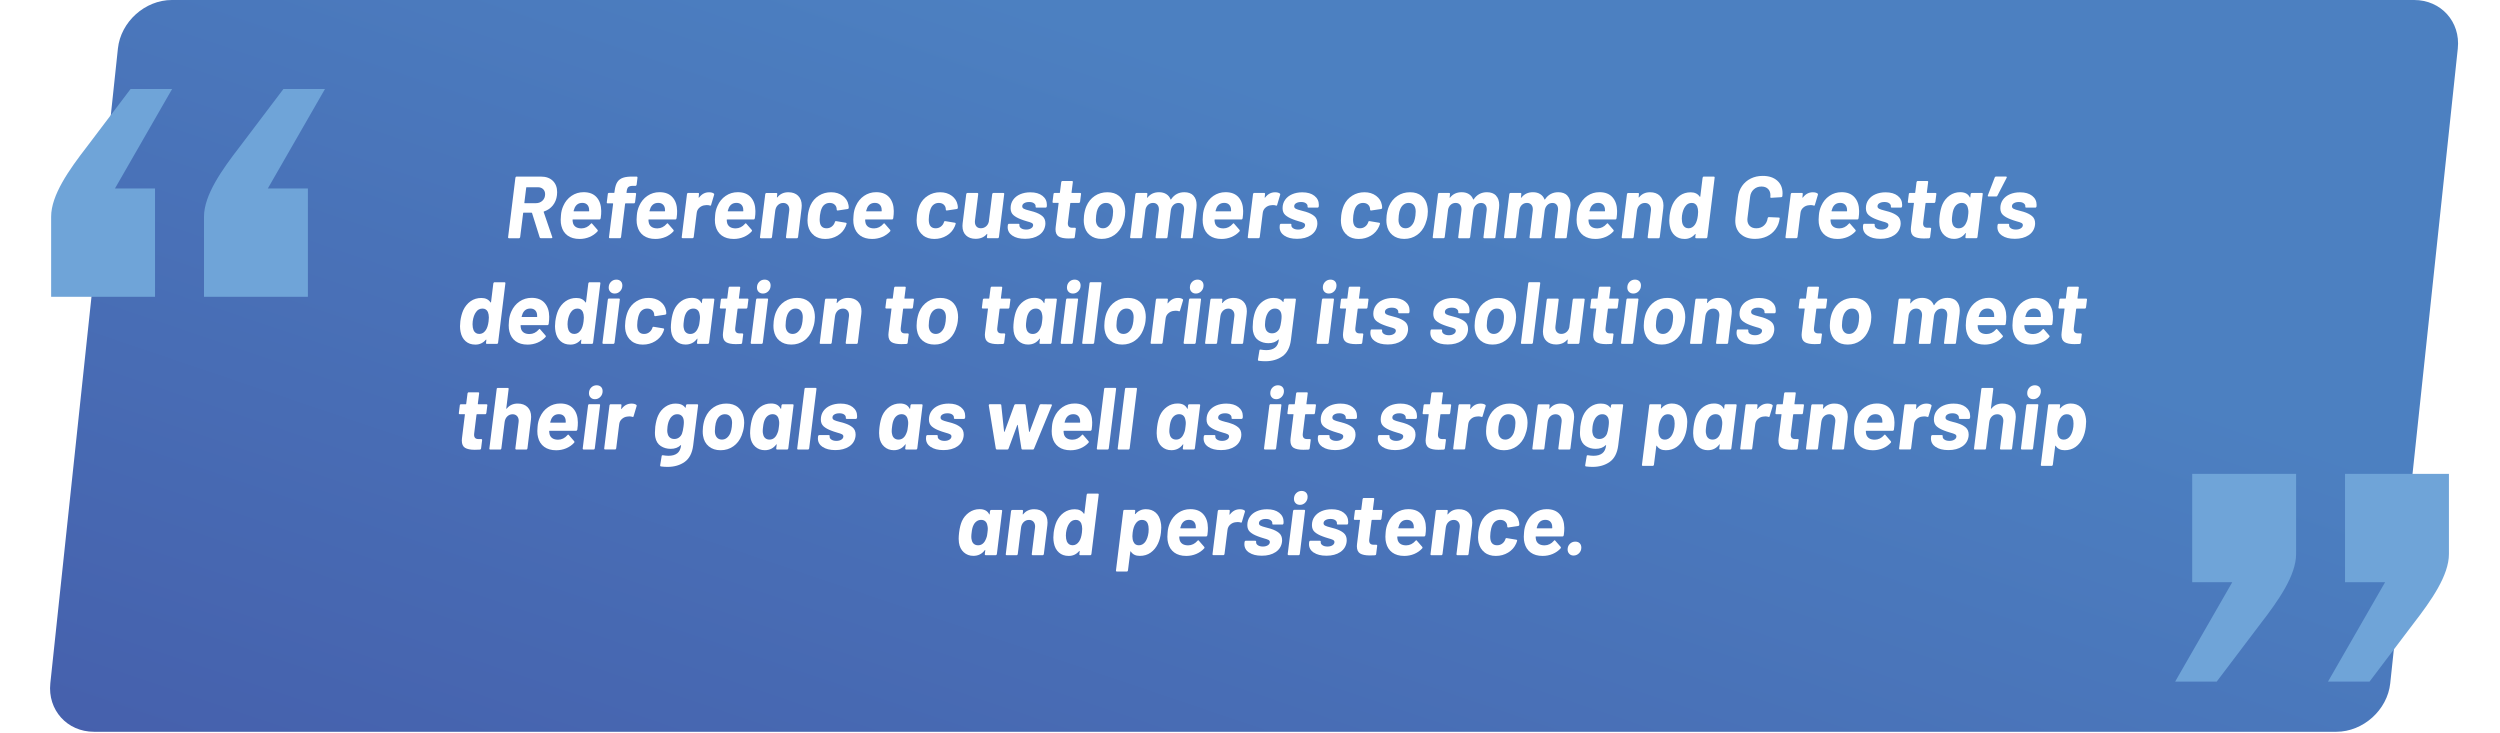 <?xml version="1.0" encoding="UTF-8"?>
<svg id="Layer_2" data-name="Layer 2" xmlns="http://www.w3.org/2000/svg" xmlns:xlink="http://www.w3.org/1999/xlink" viewBox="0 0 738.24 216.49">
  <defs>
    <style>
      .cls-1 {
        fill: url(#linear-gradient);
      }

      .cls-2 {
        filter: url(#drop-shadow-2);
      }

      .cls-2, .cls-3 {
        fill: #6fa4d8;
      }

      .cls-3 {
        filter: url(#drop-shadow-1);
      }

      .cls-4 {
        fill: #fff;
      }
    </style>
    <linearGradient id="linear-gradient" x1="280.13" y1="373.99" x2="395.83" y2="32.83" gradientUnits="userSpaceOnUse">
      <stop offset="0" stop-color="#4459a8"/>
      <stop offset="1" stop-color="#4c80c1"/>
    </linearGradient>
    <filter id="drop-shadow-1" x="0" y="11.29" width="111.12" height="91.44" filterUnits="userSpaceOnUse">
      <feOffset dx="0" dy="7"/>
      <feGaussianBlur result="blur" stdDeviation="5"/>
      <feFlood flood-color="#231f20" flood-opacity=".25"/>
      <feComposite in2="blur" operator="in"/>
      <feComposite in="SourceGraphic"/>
    </filter>
    <filter id="drop-shadow-2" x="627.12" y="124.81" width="111.12" height="91.68" filterUnits="userSpaceOnUse">
      <feOffset dx="0" dy="7"/>
      <feGaussianBlur result="blur-2" stdDeviation="5"/>
      <feFlood flood-color="#231f20" flood-opacity=".25"/>
      <feComposite in2="blur-2" operator="in"/>
      <feComposite in="SourceGraphic"/>
    </filter>
  </defs>
  <g id="Layer_3" data-name="Layer 3">
    <g>
      <path class="cls-1" d="M705.83,201.77c-.84,7.88-8,14.32-15.92,14.32H27.74c-7.92,0-13.71-6.44-12.88-14.32L34.82,14.32c.84-7.88,8-14.32,15.92-14.32h662.16c7.92,0,13.71,6.44,12.88,14.32l-19.95,187.45Z"/>
      <g>
        <path class="cls-4" d="M159.37,70.11l-2.26-7.2c-.04-.07-.09-.1-.16-.1h-2.34c-.09,0-.13.04-.13.13l-.88,7.1c-.02.09-.06.16-.12.22-.06.06-.13.09-.22.09h-2.96c-.09,0-.16-.03-.21-.09s-.07-.13-.05-.22l2.16-17.58c.02-.09.06-.16.12-.22.06-.06.13-.09.22-.09h7.23c1.47,0,2.63.42,3.48,1.25.85.83,1.27,1.95,1.27,3.35,0,.17-.02.47-.05.88-.14,1.18-.55,2.19-1.22,3.03-.68.84-1.54,1.43-2.6,1.78-.1.03-.14.1-.1.18l2.52,7.36s.03.08.03.13c0,.16-.1.23-.29.23h-3.12c-.16,0-.26-.08-.31-.23ZM155.43,55.33s-.04.06-.04.09l-.55,4.45c0,.09.04.13.1.13h3.3c.78,0,1.43-.25,1.95-.74.52-.49.78-1.13.78-1.91,0-.62-.2-1.12-.59-1.5-.39-.37-.91-.56-1.55-.56h-3.33s-.06.01-.09.04Z"/>
        <path class="cls-4" d="M177.36,64.5c-.05.21-.17.31-.36.31h-7.8c-.09,0-.13.04-.13.13.02.38.07.73.16,1.04.35.97,1.18,1.46,2.5,1.46,1.06-.02,1.97-.47,2.73-1.35.14-.19.27-.21.39-.05l1.61,1.85c.05.07.08.14.08.21,0,.09-.04.17-.1.23-.64.71-1.43,1.26-2.35,1.65-.93.39-1.91.58-2.95.58-1.44,0-2.62-.34-3.54-1.01-.92-.68-1.53-1.62-1.82-2.83-.14-.48-.21-1.1-.21-1.85,0-.42.03-.86.08-1.33.07-.97.3-1.89.7-2.76.54-1.23,1.34-2.21,2.41-2.94,1.07-.73,2.26-1.09,3.58-1.09,1.68,0,2.96.5,3.85,1.51s1.33,2.35,1.35,4.03c.02.54-.03,1.27-.16,2.21ZM169.67,61.45c-.14.35-.23.62-.29.83,0,.09.04.13.1.13h4.37c.09,0,.13-.04.13-.13,0-.21-.02-.45-.05-.73-.09-.52-.3-.92-.64-1.21s-.78-.43-1.34-.43c-1.08,0-1.84.51-2.29,1.53Z"/>
        <path class="cls-4" d="M187.77,57.05c.06.06.08.13.07.22l-.31,2.47c-.02.09-.06.16-.12.22-.06.06-.13.09-.22.09h-2.44c-.07,0-.12.04-.16.13l-1.2,9.85c-.02.09-.06.16-.12.22s-.13.09-.22.09h-2.96c-.09,0-.16-.03-.21-.09s-.07-.13-.05-.22l1.22-9.85c0-.09-.04-.13-.13-.13h-1.48c-.09,0-.16-.03-.21-.09-.05-.06-.07-.13-.05-.22l.31-2.47c0-.09.03-.16.1-.22s.15-.09.23-.09h1.48c.09,0,.13-.04.13-.13l.08-.57c.14-1.07.4-1.91.79-2.51.39-.6.96-1.02,1.7-1.27.75-.25,1.75-.36,3.02-.33h.94c.19,0,.29.1.29.31l-.26,2.11c-.02.09-.06.16-.12.22-.06.06-.13.09-.22.09h-.83c-.61.02-1.04.14-1.29.38-.25.23-.41.66-.48,1.29l-.05.29c0,.09.03.13.1.13h2.44c.09,0,.16.03.22.09Z"/>
        <path class="cls-4" d="M199.77,64.5c-.05.21-.17.31-.36.31h-7.8c-.09,0-.13.04-.13.13.02.38.07.73.16,1.04.35.97,1.18,1.46,2.5,1.46,1.06-.02,1.97-.47,2.73-1.35.14-.19.27-.21.39-.05l1.61,1.85c.05.07.08.14.08.21,0,.09-.04.17-.1.23-.64.71-1.43,1.26-2.35,1.65-.93.39-1.91.58-2.95.58-1.44,0-2.62-.34-3.54-1.01-.92-.68-1.53-1.62-1.82-2.83-.14-.48-.21-1.1-.21-1.85,0-.42.03-.86.08-1.33.07-.97.3-1.89.7-2.76.54-1.23,1.34-2.21,2.41-2.94,1.07-.73,2.26-1.09,3.58-1.09,1.68,0,2.96.5,3.85,1.51s1.33,2.35,1.35,4.03c.02.54-.03,1.27-.16,2.21ZM192.08,61.45c-.14.35-.23.62-.29.83,0,.09.04.13.1.13h4.37c.09,0,.13-.04.13-.13,0-.21-.02-.45-.05-.73-.09-.52-.3-.92-.64-1.21s-.78-.43-1.34-.43c-1.08,0-1.84.51-2.29,1.53Z"/>
        <path class="cls-4" d="M210.77,57.16c.14.07.17.2.1.39l-.88,2.96c-.05.21-.18.27-.39.18-.22-.09-.52-.13-.88-.13-.12,0-.3.02-.55.05-.61.05-1.15.29-1.62.7s-.75.95-.82,1.61l-.88,7.1c-.02.09-.06.16-.12.22s-.13.09-.22.09h-2.94c-.09,0-.16-.03-.21-.09-.05-.06-.07-.13-.05-.22l1.56-12.74c.02-.09.06-.16.12-.22.06-.06.13-.09.22-.09h2.94c.09,0,.16.03.21.09.05.06.07.13.05.22l-.1.99c-.02.05,0,.09.03.1.03.02.07,0,.1-.03.78-1.04,1.76-1.56,2.94-1.56.61,0,1.07.12,1.4.36Z"/>
        <path class="cls-4" d="M222.89,64.5c-.05.21-.17.31-.36.31h-7.8c-.09,0-.13.04-.13.13.02.38.07.73.16,1.04.35.97,1.18,1.46,2.5,1.46,1.06-.02,1.97-.47,2.73-1.35.14-.19.27-.21.39-.05l1.61,1.85c.05.07.08.14.08.21,0,.09-.04.17-.1.23-.64.71-1.43,1.26-2.35,1.65-.93.39-1.91.58-2.95.58-1.44,0-2.62-.34-3.54-1.01-.92-.68-1.53-1.62-1.82-2.83-.14-.48-.21-1.1-.21-1.85,0-.42.03-.86.08-1.33.07-.97.3-1.89.7-2.76.54-1.23,1.34-2.21,2.41-2.94,1.07-.73,2.26-1.09,3.58-1.09,1.68,0,2.96.5,3.85,1.51s1.33,2.35,1.35,4.03c.02.54-.03,1.27-.16,2.21ZM215.19,61.45c-.14.35-.23.62-.29.83,0,.09.04.13.1.13h4.37c.09,0,.13-.04.13-.13,0-.21-.02-.45-.05-.73-.09-.52-.3-.92-.64-1.21s-.78-.43-1.34-.43c-1.08,0-1.84.51-2.29,1.53Z"/>
        <path class="cls-4" d="M235.68,57.81c.71.69,1.07,1.66,1.07,2.89,0,.16-.02.42-.05.81l-1.04,8.53c-.02.09-.06.16-.12.22s-.13.09-.22.09h-2.94c-.19,0-.29-.1-.29-.31l.96-7.77c.02-.09.03-.23.03-.42,0-.57-.17-1.04-.49-1.39-.33-.35-.76-.53-1.3-.53-.62,0-1.15.21-1.59.64-.43.42-.69.99-.78,1.7l-.96,7.77c-.02.09-.06.16-.12.22s-.13.09-.22.09h-2.94c-.09,0-.16-.03-.21-.09-.05-.06-.07-.13-.05-.22l1.56-12.74c.02-.09.06-.16.12-.22.06-.06.13-.09.22-.09h2.94c.09,0,.16.03.21.09.05.06.07.13.05.22l-.1.91c0,.05.01.09.04.1.03.02.06,0,.09-.03.78-1,1.86-1.51,3.25-1.51,1.21,0,2.18.35,2.89,1.04Z"/>
        <path class="cls-4" d="M240.38,69.51c-.9-.69-1.49-1.65-1.77-2.86-.1-.5-.16-1.03-.16-1.59,0-.29.03-.79.1-1.48.14-1.11.41-2.11.81-3.02.55-1.18,1.37-2.11,2.44-2.78,1.08-.68,2.28-1.01,3.61-1.01s2.49.35,3.42,1.04c.93.69,1.5,1.57,1.7,2.63.07.26.1.57.1.94,0,.09-.03.16-.09.22-.06.06-.13.1-.22.12l-2.94.44h-.05c-.17,0-.26-.09-.26-.26l-.03-.42c-.07-.45-.29-.82-.65-1.12-.36-.29-.82-.44-1.38-.44s-1.01.14-1.42.42-.71.66-.92,1.14c-.26.56-.44,1.27-.55,2.13-.05.43-.08.83-.08,1.2s.03.69.08.94c.09.52.29.93.62,1.22.33.29.77.44,1.33.44s1.02-.14,1.44-.43c.42-.29.74-.68.95-1.18.03-.07.05-.12.05-.16.02-.02.03-.04.03-.08.05-.21.18-.29.39-.26l2.83.47c.19.04.27.15.23.34-.07.28-.16.52-.26.73-.5,1.16-1.3,2.07-2.39,2.73s-2.31.99-3.64.99-2.45-.35-3.35-1.04Z"/>
        <path class="cls-4" d="M263.76,64.5c-.05.21-.17.31-.36.31h-7.8c-.09,0-.13.04-.13.13.02.38.07.73.16,1.04.35.97,1.18,1.46,2.5,1.46,1.06-.02,1.97-.47,2.73-1.35.14-.19.27-.21.39-.05l1.61,1.85c.05.07.08.14.08.21,0,.09-.03.17-.1.23-.64.71-1.43,1.26-2.35,1.65-.93.39-1.91.58-2.95.58-1.44,0-2.62-.34-3.54-1.01-.92-.68-1.53-1.62-1.82-2.83-.14-.48-.21-1.1-.21-1.85,0-.42.03-.86.08-1.33.07-.97.3-1.89.7-2.76.54-1.23,1.34-2.21,2.4-2.94,1.07-.73,2.26-1.09,3.58-1.09,1.68,0,2.96.5,3.85,1.51.88,1.01,1.33,2.35,1.35,4.03.02.54-.04,1.27-.16,2.21ZM256.06,61.45c-.14.35-.23.62-.29.83,0,.09.03.13.1.13h4.37c.09,0,.13-.04.13-.13,0-.21-.02-.45-.05-.73-.09-.52-.3-.92-.64-1.21-.34-.29-.79-.43-1.34-.43-1.07,0-1.84.51-2.29,1.53Z"/>
        <path class="cls-4" d="M272.6,69.51c-.9-.69-1.49-1.65-1.77-2.86-.1-.5-.16-1.03-.16-1.59,0-.29.04-.79.1-1.48.14-1.11.41-2.11.81-3.02.55-1.18,1.37-2.11,2.44-2.78,1.07-.68,2.28-1.01,3.61-1.01s2.49.35,3.42,1.04c.93.69,1.5,1.57,1.7,2.63.07.26.1.57.1.94,0,.09-.03.16-.09.22-.06.06-.13.1-.22.12l-2.94.44h-.05c-.17,0-.26-.09-.26-.26l-.03-.42c-.07-.45-.29-.82-.65-1.12-.36-.29-.82-.44-1.38-.44s-1.01.14-1.42.42-.71.66-.92,1.14c-.26.56-.44,1.27-.55,2.13-.05.43-.08.83-.08,1.2s.03.69.08.94c.09.52.29.93.62,1.22.33.29.77.44,1.33.44s1.02-.14,1.44-.43c.42-.29.74-.68.95-1.18.04-.07.05-.12.05-.16.02-.02.03-.04.03-.08.05-.21.18-.29.39-.26l2.83.47c.19.04.27.15.23.34-.07.28-.16.52-.26.73-.5,1.16-1.3,2.07-2.39,2.73-1.09.66-2.3.99-3.64.99s-2.45-.35-3.35-1.04Z"/>
        <path class="cls-4" d="M293.12,57.07c.06-.06.13-.09.22-.09h2.94c.09,0,.16.03.21.09.05.06.07.13.05.22l-1.56,12.74c-.02.09-.06.16-.12.22s-.13.09-.22.09h-2.94c-.09,0-.16-.03-.21-.09s-.07-.13-.05-.22l.1-.88c0-.05-.02-.08-.05-.09-.04,0-.07.01-.1.06-.8.94-1.9,1.4-3.3,1.4-1.16,0-2.1-.33-2.81-.99-.71-.66-1.07-1.59-1.07-2.81,0-.16.02-.41.05-.75l1.07-8.68c.02-.09.06-.16.12-.22.06-.06.13-.09.22-.09h2.91c.19,0,.29.1.29.31l-.96,7.77c-.02.1-.03.25-.03.44,0,.59.16,1.05.47,1.39.31.34.75.51,1.3.51s1.07-.18,1.5-.53c.42-.35.71-.82.84-1.39l1.01-8.19c.02-.09.06-.16.12-.22Z"/>
        <path class="cls-4" d="M298.94,69.58c-.92-.63-1.38-1.47-1.38-2.51,0-.17,0-.31.03-.42l.03-.26c.02-.09.06-.16.12-.22.06-.06.13-.09.22-.09h2.81c.09,0,.16.03.21.09.05.06.07.13.05.22v.03c-.05.38.11.71.49.97.38.27.88.4,1.51.4.59,0,1.08-.13,1.47-.38s.58-.57.58-.95c0-.28-.15-.49-.44-.64-.29-.15-.75-.3-1.35-.45-.76-.23-1.36-.42-1.79-.6-.94-.35-1.68-.76-2.24-1.25-.55-.48-.83-1.17-.83-2.05,0-.94.25-1.76.75-2.47.5-.71,1.2-1.26,2.08-1.64.88-.38,1.88-.57,2.99-.57,1.51,0,2.7.34,3.58,1.03.88.69,1.31,1.58,1.31,2.69,0,.23,0,.39-.03.49-.02.09-.06.16-.12.22-.06.06-.13.09-.22.09h-2.7c-.09,0-.16-.03-.21-.09-.05-.06-.07-.13-.05-.22.04-.38-.12-.7-.46-.96-.34-.26-.82-.39-1.44-.39-.59,0-1.08.11-1.47.34-.39.23-.58.54-.58.94,0,.31.16.55.49.72s.87.34,1.61.53c.62.16,1.07.28,1.33.36,1.06.33,1.89.75,2.5,1.26.61.51.91,1.23.91,2.15,0,.21,0,.37-.03.49-.17,1.28-.8,2.28-1.87,3-1.08.72-2.44,1.08-4.08,1.08s-2.85-.32-3.77-.95Z"/>
        <path class="cls-4" d="M318.84,59.83c-.06.06-.13.09-.22.09h-2.42c-.07,0-.12.04-.16.13l-.68,5.51c-.02.1-.03.24-.03.42,0,.85.42,1.27,1.25,1.27h.83c.09,0,.16.03.22.09.06.06.08.13.06.22l-.31,2.47c-.04.21-.15.32-.34.34-.69.03-1.21.05-1.53.05-1.28,0-2.24-.2-2.87-.58-.63-.39-.95-1.1-.95-2.15,0-.14.02-.36.05-.68l.86-6.97c.03-.09,0-.13-.1-.13h-1.43c-.09,0-.16-.03-.21-.09-.05-.06-.07-.13-.05-.22l.29-2.31c0-.09.03-.16.1-.22.07-.06.15-.09.23-.09h1.43c.09,0,.13-.04.13-.13l.39-3.09c.02-.09.06-.16.12-.22.06-.06.13-.09.22-.09h2.83c.09,0,.16.03.21.09.05.06.07.13.05.22l-.39,3.09c0,.09.04.13.13.13h2.42c.09,0,.16.03.21.09.05.06.07.13.05.22l-.29,2.31c-.02.09-.06.16-.12.22Z"/>
        <path class="cls-4" d="M321.82,69.41c-.92-.76-1.48-1.8-1.69-3.12-.07-.36-.1-.81-.1-1.35,0-.43.03-.87.08-1.3.14-1.09.37-2.01.7-2.76.55-1.28,1.38-2.29,2.47-3.02s2.34-1.09,3.74-1.09,2.52.36,3.41,1.08c.88.72,1.45,1.72,1.69,3,.1.49.16,1.02.16,1.61,0,.38-.03.75-.08,1.12-.1.87-.33,1.74-.68,2.63-.54,1.35-1.35,2.41-2.44,3.18-1.09.77-2.35,1.16-3.77,1.16s-2.57-.38-3.48-1.14ZM327.16,66.89c.42-.35.77-.82,1.03-1.43.21-.57.35-1.18.42-1.82.05-.42.08-.81.08-1.17,0-.8-.18-1.42-.55-1.87-.36-.45-.88-.68-1.56-.68-.55,0-1.04.16-1.47.49-.42.33-.76.79-1,1.38-.19.42-.33,1.03-.42,1.85-.05.43-.08.86-.08,1.27,0,.76.18,1.37.55,1.82.36.45.88.68,1.53.68.55,0,1.04-.17,1.47-.52Z"/>
        <path class="cls-4" d="M352.39,57.76c.64.66.96,1.58.96,2.76,0,.4-.02.7-.05.91l-1.07,8.61c0,.09-.04.16-.1.22-.07.06-.15.09-.23.09h-2.94c-.09,0-.16-.03-.21-.09-.05-.06-.07-.13-.05-.22l.94-7.8c.02-.1.03-.25.03-.44,0-.57-.15-1.03-.44-1.36-.29-.34-.7-.51-1.22-.51-.59,0-1.1.21-1.52.62-.42.42-.68.97-.77,1.66l-.96,7.83c-.02.09-.06.16-.12.22-.06.06-.13.09-.22.09h-2.91c-.09,0-.16-.03-.21-.09-.05-.06-.07-.13-.05-.22l.94-7.8c.02-.1.03-.24.03-.42,0-.59-.16-1.05-.47-1.39-.31-.34-.73-.51-1.25-.51s-1,.16-1.4.49c-.4.33-.68.79-.83,1.38l-1.01,8.24c-.02.09-.06.16-.12.22s-.13.09-.22.09h-2.94c-.09,0-.16-.03-.21-.09-.05-.06-.07-.13-.05-.22l1.56-12.74c.02-.09.06-.16.12-.22.06-.06.13-.09.22-.09h2.94c.09,0,.16.03.21.09.05.06.07.13.05.22l-.1,1.01c-.02.05,0,.09.03.1.03.02.07,0,.1-.05.83-1.06,1.97-1.59,3.41-1.59.83,0,1.54.18,2.13.55.59.36,1.01.88,1.27,1.56.03.1.09.1.16,0,.47-.71,1.04-1.24,1.7-1.59s1.4-.52,2.2-.52c1.16,0,2.06.33,2.7.99Z"/>
        <path class="cls-4" d="M366.93,64.5c-.05.21-.17.31-.36.31h-7.8c-.09,0-.13.04-.13.13.02.38.07.73.16,1.04.35.97,1.18,1.46,2.5,1.46,1.06-.02,1.97-.47,2.73-1.35.14-.19.27-.21.39-.05l1.61,1.85c.05.07.08.14.08.21,0,.09-.03.17-.1.23-.64.71-1.43,1.26-2.35,1.65-.93.39-1.91.58-2.95.58-1.44,0-2.62-.34-3.54-1.01-.92-.68-1.53-1.62-1.82-2.83-.14-.48-.21-1.1-.21-1.85,0-.42.03-.86.08-1.33.07-.97.3-1.89.7-2.76.54-1.23,1.34-2.21,2.4-2.94,1.07-.73,2.26-1.09,3.58-1.09,1.68,0,2.96.5,3.85,1.51.88,1.01,1.33,2.35,1.35,4.03.02.54-.04,1.27-.16,2.21ZM359.23,61.45c-.14.35-.23.62-.29.83,0,.09.03.13.1.13h4.37c.09,0,.13-.04.13-.13,0-.21-.02-.45-.05-.73-.09-.52-.3-.92-.64-1.21-.34-.29-.79-.43-1.34-.43-1.07,0-1.84.51-2.29,1.53Z"/>
        <path class="cls-4" d="M377.92,57.16c.14.07.17.2.1.39l-.88,2.96c-.05.21-.18.27-.39.18-.23-.09-.52-.13-.88-.13-.12,0-.3.02-.55.05-.61.05-1.15.29-1.62.7-.48.42-.75.95-.82,1.61l-.88,7.1c-.02.09-.06.16-.12.22-.06.06-.13.09-.22.09h-2.94c-.09,0-.16-.03-.21-.09s-.07-.13-.05-.22l1.56-12.74c.02-.09.06-.16.12-.22.06-.06.13-.09.22-.09h2.94c.09,0,.16.03.21.09.05.06.07.13.05.22l-.1.99c-.02.05,0,.09.03.1.04.02.07,0,.1-.03.78-1.04,1.76-1.56,2.94-1.56.61,0,1.08.12,1.4.36Z"/>
        <path class="cls-4" d="M379.25,69.58c-.92-.63-1.38-1.47-1.38-2.51,0-.17,0-.31.03-.42l.03-.26c.02-.09.06-.16.12-.22.06-.06.13-.09.22-.09h2.81c.09,0,.16.03.21.09.05.06.07.13.05.22v.03c-.05.38.11.71.49.97.38.27.88.4,1.51.4.59,0,1.08-.13,1.47-.38s.58-.57.58-.95c0-.28-.15-.49-.44-.64-.29-.15-.75-.3-1.35-.45-.76-.23-1.36-.42-1.79-.6-.94-.35-1.68-.76-2.24-1.25-.55-.48-.83-1.17-.83-2.05,0-.94.25-1.76.75-2.47.5-.71,1.2-1.26,2.08-1.64.88-.38,1.88-.57,2.99-.57,1.51,0,2.7.34,3.58,1.03.88.69,1.31,1.58,1.31,2.69,0,.23,0,.39-.03.49-.02.09-.06.16-.12.22-.06.06-.13.09-.22.09h-2.7c-.09,0-.16-.03-.21-.09-.05-.06-.07-.13-.05-.22.04-.38-.12-.7-.46-.96-.34-.26-.82-.39-1.44-.39-.59,0-1.08.11-1.47.34-.39.23-.58.54-.58.94,0,.31.16.55.49.72s.87.34,1.61.53c.62.16,1.07.28,1.33.36,1.06.33,1.89.75,2.5,1.26.61.51.91,1.23.91,2.15,0,.21,0,.37-.03.49-.17,1.28-.8,2.28-1.87,3-1.08.72-2.44,1.08-4.08,1.08s-2.85-.32-3.77-.95Z"/>
        <path class="cls-4" d="M397.89,69.51c-.9-.69-1.49-1.65-1.77-2.86-.1-.5-.16-1.03-.16-1.59,0-.29.04-.79.1-1.48.14-1.11.41-2.11.81-3.02.55-1.18,1.37-2.11,2.44-2.78,1.07-.68,2.28-1.01,3.61-1.01s2.49.35,3.42,1.04c.93.69,1.5,1.57,1.7,2.63.07.26.1.57.1.94,0,.09-.03.16-.09.22-.06.06-.13.1-.22.12l-2.94.44h-.05c-.17,0-.26-.09-.26-.26l-.03-.42c-.07-.45-.29-.82-.65-1.12-.36-.29-.82-.44-1.38-.44s-1.01.14-1.42.42-.71.66-.92,1.14c-.26.56-.44,1.27-.55,2.13-.05.43-.08.83-.08,1.2s.03.69.08.94c.09.52.29.93.62,1.22.33.29.77.44,1.33.44s1.02-.14,1.44-.43c.42-.29.74-.68.95-1.18.04-.07.05-.12.05-.16.02-.02.03-.04.03-.08.05-.21.18-.29.39-.26l2.83.47c.19.04.27.15.23.34-.07.28-.16.52-.26.73-.5,1.16-1.3,2.07-2.39,2.73-1.09.66-2.3.99-3.64.99s-2.45-.35-3.35-1.04Z"/>
        <path class="cls-4" d="M411.18,69.41c-.92-.76-1.48-1.8-1.69-3.12-.07-.36-.1-.81-.1-1.35,0-.43.03-.87.08-1.3.14-1.09.37-2.01.7-2.76.55-1.28,1.38-2.29,2.47-3.02,1.09-.73,2.34-1.09,3.74-1.09s2.52.36,3.41,1.08c.88.72,1.45,1.72,1.69,3,.1.49.16,1.02.16,1.61,0,.38-.03.75-.08,1.12-.1.87-.33,1.74-.68,2.63-.54,1.35-1.35,2.41-2.44,3.18-1.09.77-2.35,1.16-3.77,1.16s-2.57-.38-3.48-1.14ZM416.52,66.89c.42-.35.77-.82,1.03-1.43.21-.57.35-1.18.42-1.82.05-.42.08-.81.08-1.17,0-.8-.18-1.42-.55-1.87-.36-.45-.88-.68-1.56-.68-.55,0-1.04.16-1.47.49-.43.33-.76.79-1,1.38-.19.42-.33,1.03-.42,1.85-.05.43-.08.86-.08,1.27,0,.76.18,1.37.55,1.82s.88.68,1.53.68c.55,0,1.04-.17,1.47-.52Z"/>
        <path class="cls-4" d="M441.75,57.76c.64.66.96,1.58.96,2.76,0,.4-.02.7-.05.91l-1.07,8.61c0,.09-.04.16-.1.22s-.15.09-.23.09h-2.94c-.09,0-.16-.03-.21-.09s-.07-.13-.05-.22l.94-7.8c.02-.1.03-.25.03-.44,0-.57-.15-1.03-.44-1.36s-.7-.51-1.22-.51c-.59,0-1.1.21-1.52.62-.43.42-.68.97-.77,1.66l-.96,7.83c-.02.09-.06.16-.12.22s-.13.09-.22.09h-2.91c-.09,0-.16-.03-.21-.09s-.07-.13-.05-.22l.94-7.8c.02-.1.03-.24.03-.42,0-.59-.16-1.05-.47-1.39-.31-.34-.73-.51-1.25-.51s-1.01.16-1.4.49c-.4.33-.68.79-.83,1.38l-1.01,8.24c-.02.09-.06.16-.12.22-.06.06-.13.09-.22.09h-2.94c-.09,0-.16-.03-.21-.09s-.07-.13-.05-.22l1.56-12.74c.02-.09.06-.16.12-.22.06-.06.13-.09.22-.09h2.94c.09,0,.16.03.21.09.05.06.07.13.05.22l-.1,1.01c-.02.05,0,.09.03.1.04.02.07,0,.1-.05.83-1.06,1.97-1.59,3.41-1.59.83,0,1.54.18,2.13.55.59.36,1.01.88,1.27,1.56.04.1.09.1.16,0,.47-.71,1.04-1.24,1.7-1.59.67-.35,1.4-.52,2.2-.52,1.16,0,2.06.33,2.7.99Z"/>
        <path class="cls-4" d="M462.81,57.76c.64.66.96,1.58.96,2.76,0,.4-.02.7-.05.91l-1.07,8.61c0,.09-.04.16-.1.22-.07.06-.15.09-.23.09h-2.94c-.09,0-.16-.03-.21-.09-.05-.06-.07-.13-.05-.22l.94-7.8c.02-.1.03-.25.03-.44,0-.57-.15-1.03-.44-1.36-.29-.34-.7-.51-1.22-.51-.59,0-1.1.21-1.52.62-.42.42-.68.97-.77,1.66l-.96,7.83c-.02.09-.06.16-.12.22-.06.06-.13.09-.22.09h-2.91c-.09,0-.16-.03-.21-.09-.05-.06-.07-.13-.05-.22l.94-7.8c.02-.1.03-.24.03-.42,0-.59-.16-1.05-.47-1.39-.31-.34-.73-.51-1.25-.51s-1,.16-1.4.49c-.4.33-.68.79-.83,1.38l-1.01,8.24c-.02.09-.06.16-.12.22s-.13.09-.22.09h-2.94c-.09,0-.16-.03-.21-.09-.05-.06-.07-.13-.05-.22l1.56-12.74c.02-.09.06-.16.12-.22.06-.06.13-.09.22-.09h2.94c.09,0,.16.03.21.09.05.06.07.13.05.22l-.1,1.01c-.02.05,0,.09.03.1.03.02.07,0,.1-.05.83-1.06,1.97-1.59,3.41-1.59.83,0,1.54.18,2.13.55.59.36,1.01.88,1.27,1.56.03.1.09.1.16,0,.47-.71,1.04-1.24,1.7-1.59s1.4-.52,2.2-.52c1.16,0,2.06.33,2.7.99Z"/>
        <path class="cls-4" d="M477.35,64.5c-.05.21-.17.31-.36.31h-7.8c-.09,0-.13.04-.13.13.02.38.07.73.16,1.04.35.97,1.18,1.46,2.5,1.46,1.06-.02,1.97-.47,2.73-1.35.14-.19.27-.21.39-.05l1.61,1.85c.05.07.08.14.08.21,0,.09-.03.17-.1.23-.64.71-1.43,1.26-2.35,1.65-.93.39-1.91.58-2.95.58-1.44,0-2.62-.34-3.54-1.01-.92-.68-1.53-1.62-1.82-2.83-.14-.48-.21-1.1-.21-1.85,0-.42.03-.86.08-1.33.07-.97.3-1.89.7-2.76.54-1.23,1.34-2.21,2.4-2.94,1.07-.73,2.26-1.09,3.58-1.09,1.68,0,2.96.5,3.85,1.51.88,1.01,1.33,2.35,1.35,4.03.02.54-.04,1.27-.16,2.21ZM469.65,61.45c-.14.35-.23.62-.29.83,0,.09.03.13.1.13h4.37c.09,0,.13-.04.13-.13,0-.21-.02-.45-.05-.73-.09-.52-.3-.92-.64-1.21-.34-.29-.79-.43-1.34-.43-1.07,0-1.84.51-2.29,1.53Z"/>
        <path class="cls-4" d="M490.14,57.81c.71.69,1.07,1.66,1.07,2.89,0,.16-.02.42-.05.81l-1.04,8.53c-.02.09-.06.16-.12.22-.06.06-.13.09-.22.09h-2.94c-.19,0-.29-.1-.29-.31l.96-7.77c.02-.09.03-.23.03-.42,0-.57-.17-1.04-.49-1.39-.33-.35-.76-.53-1.3-.53-.62,0-1.15.21-1.59.64-.43.42-.69.99-.78,1.7l-.96,7.77c-.02.09-.06.16-.12.22-.06.06-.13.09-.22.09h-2.94c-.09,0-.16-.03-.21-.09s-.07-.13-.05-.22l1.56-12.74c.02-.09.06-.16.12-.22.06-.06.13-.09.22-.09h2.94c.09,0,.16.03.21.09.05.06.07.13.05.22l-.1.91c0,.05.01.09.04.1.03.02.06,0,.09-.03.78-1,1.86-1.51,3.25-1.51,1.21,0,2.17.35,2.89,1.04Z"/>
        <path class="cls-4" d="M502.89,52.24c.06-.06.13-.09.22-.09h2.96c.09,0,.16.03.21.09.05.06.07.13.05.22l-2.16,17.58c-.02.09-.06.16-.12.22-.06.06-.13.09-.22.09h-2.96c-.09,0-.16-.03-.21-.09-.05-.06-.07-.13-.05-.22l.1-.86c0-.12-.05-.14-.16-.05-.82.95-1.84,1.43-3.07,1.43s-2.15-.34-2.91-1.01c-.76-.68-1.26-1.6-1.48-2.78-.1-.52-.16-1.07-.16-1.64,0-.31.03-.81.1-1.51.17-1.25.46-2.32.86-3.22.52-1.11,1.24-1.99,2.16-2.64.92-.65,1.98-.97,3.2-.97s2.09.43,2.68,1.3c.02.05.04.07.08.05s.06-.05.08-.1l.68-5.56c.02-.09.06-.16.12-.22ZM501.37,63.66c.05-.4.08-.76.08-1.09,0-.62-.1-1.17-.29-1.64-.33-.68-.86-1.01-1.59-1.01-.8,0-1.43.34-1.9,1.01-.5.66-.83,1.58-.99,2.76-.04.38-.05.67-.05.86,0,.68.09,1.26.29,1.74.33.75.9,1.12,1.72,1.12.75,0,1.38-.37,1.9-1.12.42-.62.69-1.5.83-2.63Z"/>
        <path class="cls-4" d="M513.98,69.1c-1.04-.97-1.56-2.27-1.56-3.9,0-.42.02-.74.05-.96l.73-6.01c.16-1.25.56-2.35,1.22-3.3.66-.95,1.52-1.69,2.57-2.21,1.06-.52,2.24-.78,3.54-.78,1.8,0,3.23.47,4.28,1.4s1.57,2.18,1.57,3.74c0,.19-.02.48-.05.86-.04.17-.15.27-.34.29l-2.96.18h-.05c-.17,0-.24-.1-.21-.29.02-.1.03-.25.03-.44,0-.8-.24-1.43-.71-1.9-.48-.47-1.12-.7-1.94-.7-.9,0-1.66.28-2.27.85-.62.56-.98,1.3-1.08,2.2l-.78,6.27c-.02.1-.03.25-.03.44,0,.78.23,1.4.7,1.87.47.47,1.12.7,1.95.7.9,0,1.66-.28,2.26-.83.61-.55.97-1.28,1.09-2.18.04-.19.15-.29.34-.29l2.94.13c.09,0,.16.02.21.06.05.04.07.11.05.19-.14,1.2-.54,2.25-1.2,3.17-.66.92-1.51,1.63-2.56,2.13-1.05.5-2.22.75-3.52.75-1.8,0-3.22-.48-4.26-1.46Z"/>
        <path class="cls-4" d="M536.71,57.16c.14.07.17.2.1.39l-.88,2.96c-.05.21-.18.27-.39.18-.22-.09-.52-.13-.88-.13-.12,0-.3.02-.55.05-.61.05-1.15.29-1.62.7s-.75.95-.82,1.61l-.88,7.1c-.02.09-.06.16-.12.22s-.13.09-.22.09h-2.94c-.09,0-.16-.03-.21-.09-.05-.06-.07-.13-.05-.22l1.56-12.74c.02-.09.06-.16.12-.22.06-.06.13-.09.22-.09h2.94c.09,0,.16.03.21.09.05.06.07.13.05.22l-.1.99c-.02.05,0,.09.03.1.03.02.07,0,.1-.03.78-1.04,1.76-1.56,2.94-1.56.61,0,1.07.12,1.4.36Z"/>
        <path class="cls-4" d="M548.82,64.5c-.05.21-.17.31-.36.31h-7.8c-.09,0-.13.04-.13.13.02.38.07.73.16,1.04.35.97,1.18,1.46,2.5,1.46,1.06-.02,1.97-.47,2.73-1.35.14-.19.27-.21.39-.05l1.61,1.85c.05.07.08.14.08.21,0,.09-.04.17-.1.23-.64.71-1.43,1.26-2.35,1.65-.93.39-1.91.58-2.95.58-1.44,0-2.62-.34-3.54-1.01-.92-.68-1.53-1.62-1.82-2.83-.14-.48-.21-1.1-.21-1.85,0-.42.03-.86.08-1.33.07-.97.3-1.89.7-2.76.54-1.23,1.34-2.21,2.41-2.94,1.07-.73,2.26-1.09,3.57-1.09,1.68,0,2.96.5,3.85,1.51s1.33,2.35,1.35,4.03c.02.54-.04,1.27-.16,2.21ZM541.13,61.45c-.14.35-.23.62-.29.83,0,.09.03.13.1.13h4.37c.09,0,.13-.04.13-.13,0-.21-.02-.45-.05-.73-.09-.52-.3-.92-.64-1.21s-.78-.43-1.34-.43c-1.08,0-1.84.51-2.29,1.53Z"/>
        <path class="cls-4" d="M551.5,69.58c-.92-.63-1.38-1.47-1.38-2.51,0-.17,0-.31.03-.42l.03-.26c.02-.09.06-.16.12-.22s.13-.09.22-.09h2.81c.09,0,.16.03.21.09s.07.13.05.22v.03c-.05.38.11.71.49.97.38.27.88.4,1.51.4.59,0,1.08-.13,1.47-.38.39-.25.58-.57.58-.95,0-.28-.15-.49-.44-.64-.29-.15-.75-.3-1.35-.45-.76-.23-1.36-.42-1.79-.6-.94-.35-1.68-.76-2.24-1.25-.55-.48-.83-1.17-.83-2.05,0-.94.25-1.76.75-2.47.5-.71,1.2-1.26,2.08-1.64.88-.38,1.88-.57,2.99-.57,1.51,0,2.7.34,3.58,1.03.88.69,1.31,1.58,1.31,2.69,0,.23,0,.39-.03.49-.02.09-.06.16-.12.22-.06.06-.13.09-.22.09h-2.7c-.09,0-.16-.03-.21-.09-.05-.06-.07-.13-.05-.22.04-.38-.12-.7-.46-.96-.34-.26-.82-.39-1.44-.39-.59,0-1.08.11-1.47.34-.39.23-.58.54-.58.94,0,.31.17.55.49.72s.87.34,1.61.53c.62.16,1.07.28,1.33.36,1.06.33,1.89.75,2.5,1.26.61.51.91,1.23.91,2.15,0,.21,0,.37-.03.49-.17,1.28-.8,2.28-1.87,3-1.08.72-2.44,1.08-4.08,1.08s-2.85-.32-3.77-.95Z"/>
        <path class="cls-4" d="M571.4,59.83c-.06.06-.13.09-.22.09h-2.42c-.07,0-.12.04-.16.13l-.68,5.51c-.02.1-.03.24-.03.42,0,.85.42,1.27,1.25,1.27h.83c.09,0,.16.03.22.09.06.06.08.13.07.22l-.31,2.47c-.04.21-.15.32-.34.34-.69.03-1.21.05-1.53.05-1.28,0-2.24-.2-2.87-.58-.63-.39-.95-1.1-.95-2.15,0-.14.02-.36.05-.68l.86-6.97c.04-.09,0-.13-.1-.13h-1.43c-.09,0-.16-.03-.21-.09-.05-.06-.07-.13-.05-.22l.29-2.31c0-.09.04-.16.1-.22.07-.06.15-.09.23-.09h1.43c.09,0,.13-.04.13-.13l.39-3.09c.02-.09.06-.16.12-.22.06-.06.13-.09.22-.09h2.83c.09,0,.16.03.21.09.05.06.07.13.05.22l-.39,3.09c0,.09.04.13.13.13h2.42c.09,0,.16.03.21.09.05.06.07.13.05.22l-.29,2.31c-.02.09-.06.16-.12.22Z"/>
        <path class="cls-4" d="M582.06,57.07c.06-.06.13-.09.22-.09h2.96c.09,0,.16.03.21.09.05.06.07.13.05.22l-1.56,12.74c-.02.09-.06.16-.12.22s-.13.09-.22.09h-2.96c-.09,0-.16-.03-.21-.09-.05-.06-.07-.13-.05-.22l.13-1.12c.02-.07,0-.11-.03-.12-.04,0-.07.01-.1.06-.83,1.13-1.96,1.69-3.38,1.69-1.11,0-2.05-.35-2.83-1.05-.78-.7-1.26-1.65-1.43-2.85-.05-.36-.08-.74-.08-1.12,0-.52.04-1.15.13-1.9.17-1.35.45-2.46.83-3.33.47-1.04,1.17-1.89,2.09-2.55.93-.66,1.97-.99,3.13-.99,1.39,0,2.33.5,2.83,1.51.03.05.06.08.09.08s.05-.03.06-.1l.1-.96c.02-.09.06-.16.12-.22ZM580.93,65.02c.09-.31.16-.75.23-1.33.07-.47.1-.88.1-1.22,0-.29-.05-.65-.16-1.07-.09-.45-.29-.81-.6-1.08-.31-.27-.71-.4-1.2-.4s-.95.14-1.34.42c-.39.28-.69.64-.9,1.09-.28.52-.47,1.27-.57,2.24-.07.49-.1.91-.1,1.27,0,.33.04.64.13.94.09.47.29.84.62,1.12.33.28.75.42,1.25.42s.94-.14,1.31-.42c.37-.28.66-.65.87-1.12.14-.26.25-.55.34-.86Z"/>
        <path class="cls-4" d="M592.59,52.25c.03.07.01.16-.04.26l-2.73,5.28c-.05.16-.17.23-.36.23h-2.24c-.21,0-.28-.11-.21-.34l2.03-5.28c.05-.17.17-.26.36-.26h2.96c.12,0,.2.04.22.1Z"/>
        <path class="cls-4" d="M591.2,69.58c-.92-.63-1.38-1.47-1.38-2.51,0-.17,0-.31.03-.42l.03-.26c.02-.09.06-.16.12-.22s.13-.09.22-.09h2.81c.09,0,.16.03.21.09s.07.13.05.22v.03c-.05.38.11.71.49.97.38.27.88.4,1.51.4.59,0,1.08-.13,1.47-.38.39-.25.58-.57.58-.95,0-.28-.15-.49-.44-.64-.29-.15-.75-.3-1.35-.45-.76-.23-1.36-.42-1.79-.6-.94-.35-1.68-.76-2.24-1.25-.55-.48-.83-1.17-.83-2.05,0-.94.25-1.76.75-2.47.5-.71,1.2-1.26,2.08-1.64.88-.38,1.88-.57,2.99-.57,1.51,0,2.7.34,3.58,1.03.88.69,1.31,1.58,1.31,2.69,0,.23,0,.39-.03.49-.02.09-.06.16-.12.22-.06.06-.13.09-.22.09h-2.7c-.09,0-.16-.03-.21-.09-.05-.06-.07-.13-.05-.22.04-.38-.12-.7-.46-.96-.34-.26-.82-.39-1.44-.39-.59,0-1.08.11-1.47.34-.39.23-.58.54-.58.94,0,.31.17.55.49.72s.87.34,1.61.53c.62.16,1.07.28,1.33.36,1.06.33,1.89.75,2.5,1.26.61.51.91,1.23.91,2.15,0,.21,0,.37-.03.49-.17,1.28-.8,2.28-1.87,3-1.08.72-2.44,1.08-4.08,1.08s-2.85-.32-3.77-.95Z"/>
        <path class="cls-4" d="M145.8,83.44c.06-.06.13-.09.22-.09h2.96c.09,0,.16.03.21.09.05.06.07.13.05.22l-2.16,17.58c-.02.09-.06.16-.12.22s-.13.09-.22.09h-2.96c-.09,0-.16-.03-.21-.09s-.07-.13-.05-.22l.1-.86c0-.12-.05-.14-.16-.05-.81.95-1.84,1.43-3.07,1.43s-2.15-.34-2.91-1.01c-.76-.68-1.26-1.6-1.48-2.78-.1-.52-.16-1.07-.16-1.64,0-.31.03-.81.1-1.51.17-1.25.46-2.32.86-3.22.52-1.11,1.24-1.99,2.16-2.64.92-.65,1.99-.97,3.2-.97s2.09.43,2.68,1.3c.02.05.04.07.08.05.04-.02.06-.05.08-.1l.68-5.56c.02-.09.06-.16.12-.22ZM144.28,94.86c.05-.4.08-.76.08-1.09,0-.62-.1-1.17-.29-1.64-.33-.68-.86-1.01-1.59-1.01-.8,0-1.43.34-1.9,1.01-.5.66-.83,1.58-.99,2.76-.03.38-.05.67-.05.86,0,.68.1,1.26.29,1.74.33.75.9,1.12,1.72,1.12.75,0,1.38-.37,1.9-1.12.42-.62.69-1.5.83-2.63Z"/>
        <path class="cls-4" d="M162.01,95.7c-.05.21-.17.31-.36.31h-7.8c-.09,0-.13.04-.13.13.02.38.07.73.16,1.04.35.97,1.18,1.46,2.5,1.46,1.06-.02,1.97-.47,2.73-1.35.14-.19.27-.21.39-.05l1.61,1.85c.05.07.08.14.08.21,0,.09-.03.17-.1.23-.64.71-1.43,1.26-2.35,1.65-.93.39-1.91.58-2.95.58-1.44,0-2.62-.34-3.54-1.01-.92-.68-1.53-1.62-1.82-2.83-.14-.48-.21-1.1-.21-1.85,0-.42.03-.86.08-1.33.07-.97.3-1.89.7-2.76.54-1.23,1.34-2.21,2.4-2.94,1.07-.73,2.26-1.09,3.58-1.09,1.68,0,2.96.5,3.85,1.51.88,1.01,1.33,2.35,1.35,4.03.02.54-.04,1.27-.16,2.21ZM154.32,92.65c-.14.35-.23.62-.29.83,0,.09.03.13.1.13h4.37c.09,0,.13-.04.13-.13,0-.21-.02-.45-.05-.73-.09-.52-.3-.92-.64-1.21-.34-.29-.79-.43-1.34-.43-1.07,0-1.84.51-2.29,1.53Z"/>
        <path class="cls-4" d="M173.85,83.44c.06-.06.13-.09.22-.09h2.96c.09,0,.16.03.21.09.05.06.07.13.05.22l-2.16,17.58c-.02.09-.06.16-.12.22s-.13.09-.22.09h-2.96c-.09,0-.16-.03-.21-.09s-.07-.13-.05-.22l.1-.86c0-.12-.05-.14-.16-.05-.81.95-1.84,1.43-3.07,1.43s-2.15-.34-2.91-1.01c-.76-.68-1.26-1.6-1.48-2.78-.1-.52-.16-1.07-.16-1.64,0-.31.03-.81.1-1.51.17-1.25.46-2.32.86-3.22.52-1.11,1.24-1.99,2.16-2.64.92-.65,1.99-.97,3.2-.97s2.09.43,2.68,1.3c.02.05.04.07.08.05.04-.02.06-.05.08-.1l.68-5.56c.02-.09.06-.16.12-.22ZM172.33,94.86c.05-.4.08-.76.08-1.09,0-.62-.1-1.17-.29-1.64-.33-.68-.86-1.01-1.59-1.01-.8,0-1.43.34-1.9,1.01-.5.66-.83,1.58-.99,2.76-.03.38-.05.67-.05.86,0,.68.1,1.26.29,1.74.33.75.9,1.12,1.72,1.12.75,0,1.38-.37,1.9-1.12.42-.62.69-1.5.83-2.63Z"/>
        <path class="cls-4" d="M177.9,101.23l1.59-12.77c.02-.09.06-.16.12-.22s.13-.09.22-.09h2.94c.09,0,.16.03.21.09s.07.13.05.22l-1.56,12.77c-.02.09-.06.16-.12.22-.06.06-.13.09-.22.09h-2.94c-.19,0-.29-.1-.29-.31ZM180.24,86.18c-.33-.33-.49-.75-.49-1.27,0-.68.22-1.23.66-1.68.44-.44.98-.66,1.6-.66.54,0,.97.16,1.29.47.32.31.48.74.48,1.27,0,.66-.22,1.22-.66,1.68-.44.46-.97.69-1.6.69-.52,0-.95-.16-1.27-.49Z"/>
        <path class="cls-4" d="M186.5,100.71c-.9-.69-1.49-1.65-1.77-2.86-.1-.5-.16-1.03-.16-1.59,0-.29.04-.79.1-1.48.14-1.11.41-2.11.81-3.02.55-1.18,1.37-2.11,2.44-2.78,1.07-.68,2.28-1.01,3.61-1.01s2.49.35,3.42,1.04c.93.69,1.5,1.57,1.7,2.63.07.26.1.57.1.94,0,.09-.03.16-.09.22-.06.06-.13.1-.22.12l-2.94.44h-.05c-.17,0-.26-.09-.26-.26l-.03-.42c-.07-.45-.29-.82-.65-1.12-.36-.29-.82-.44-1.38-.44s-1.01.14-1.42.42-.71.66-.92,1.14c-.26.56-.44,1.27-.55,2.13-.05.43-.08.83-.08,1.2s.03.69.08.94c.09.52.29.93.62,1.22.33.29.77.44,1.33.44s1.02-.14,1.44-.43c.42-.29.74-.68.95-1.18.04-.07.05-.12.05-.16.02-.02.03-.04.03-.08.05-.21.18-.29.39-.26l2.83.47c.19.04.27.15.23.34-.07.28-.16.52-.26.73-.5,1.16-1.3,2.07-2.39,2.73-1.09.66-2.3.99-3.64.99s-2.45-.35-3.35-1.04Z"/>
        <path class="cls-4" d="M207.5,88.27c.06-.06.13-.09.22-.09h2.96c.09,0,.16.03.21.09.05.06.07.13.05.22l-1.56,12.74c-.02.09-.06.16-.12.22-.06.06-.13.09-.22.09h-2.96c-.09,0-.16-.03-.21-.09-.05-.06-.07-.13-.05-.22l.13-1.12c.02-.07,0-.11-.03-.12-.04,0-.07.01-.1.06-.83,1.13-1.96,1.69-3.38,1.69-1.11,0-2.05-.35-2.83-1.05-.78-.7-1.26-1.65-1.43-2.85-.05-.36-.08-.74-.08-1.12,0-.52.04-1.15.13-1.9.17-1.35.45-2.46.83-3.33.47-1.04,1.17-1.89,2.09-2.55.93-.66,1.97-.99,3.13-.99,1.39,0,2.33.5,2.83,1.51.04.05.07.08.09.08s.05-.03.06-.1l.1-.96c.02-.09.06-.16.12-.22ZM206.37,96.22c.09-.31.17-.75.23-1.33.07-.47.1-.88.1-1.22,0-.29-.05-.65-.16-1.07-.09-.45-.29-.81-.6-1.08-.31-.27-.71-.4-1.2-.4s-.95.14-1.34.42c-.39.28-.69.64-.9,1.09-.28.52-.47,1.27-.57,2.24-.07.49-.1.91-.1,1.27,0,.33.04.64.13.94.09.47.29.84.62,1.12.33.28.75.42,1.25.42s.94-.14,1.31-.42c.37-.28.66-.65.87-1.12.14-.26.25-.55.34-.86Z"/>
        <path class="cls-4" d="M220.6,91.03c-.06.06-.13.09-.22.09h-2.42c-.07,0-.12.04-.16.13l-.68,5.51c-.02.1-.03.24-.03.42,0,.85.42,1.27,1.25,1.27h.83c.09,0,.16.03.22.09.06.06.08.13.07.22l-.31,2.47c-.03.21-.15.32-.34.34-.69.03-1.21.05-1.53.05-1.28,0-2.24-.2-2.87-.58-.63-.39-.95-1.1-.95-2.15,0-.14.02-.36.05-.68l.86-6.97c.03-.09,0-.13-.1-.13h-1.43c-.09,0-.16-.03-.21-.09-.05-.06-.07-.13-.05-.22l.29-2.31c0-.09.04-.16.1-.22.07-.06.15-.09.23-.09h1.43c.09,0,.13-.04.13-.13l.39-3.09c.02-.09.06-.16.12-.22.06-.06.13-.09.22-.09h2.83c.09,0,.16.03.21.09.05.06.07.13.05.22l-.39,3.09c0,.09.04.13.13.13h2.42c.09,0,.16.03.21.09.05.06.07.13.05.22l-.29,2.31c-.02.09-.06.16-.12.22Z"/>
        <path class="cls-4" d="M221.68,101.23l1.59-12.77c.02-.09.06-.16.12-.22.06-.06.13-.09.22-.09h2.94c.09,0,.16.03.21.09.05.06.07.13.05.22l-1.56,12.77c-.02.09-.06.16-.12.22s-.13.09-.22.09h-2.94c-.19,0-.29-.1-.29-.31ZM224.02,86.18c-.33-.33-.49-.75-.49-1.27,0-.68.22-1.23.66-1.68s.97-.66,1.6-.66c.54,0,.97.16,1.29.47s.48.74.48,1.27c0,.66-.22,1.22-.66,1.68-.44.46-.98.69-1.6.69-.52,0-.94-.16-1.27-.49Z"/>
        <path class="cls-4" d="M230.18,100.61c-.92-.76-1.48-1.8-1.69-3.12-.07-.36-.1-.81-.1-1.35,0-.43.03-.87.08-1.3.14-1.09.37-2.01.7-2.76.55-1.28,1.38-2.29,2.47-3.02,1.09-.73,2.34-1.09,3.74-1.09s2.52.36,3.41,1.08c.88.72,1.45,1.72,1.69,3,.1.49.16,1.02.16,1.61,0,.38-.03.75-.08,1.12-.1.87-.33,1.74-.68,2.63-.54,1.35-1.35,2.41-2.44,3.18-1.09.77-2.35,1.16-3.77,1.16s-2.57-.38-3.48-1.14ZM235.53,98.09c.42-.35.77-.82,1.03-1.43.21-.57.35-1.18.42-1.82.05-.42.08-.81.08-1.17,0-.8-.18-1.42-.55-1.87-.36-.45-.88-.68-1.56-.68-.55,0-1.04.16-1.47.49-.43.33-.76.79-1,1.38-.19.42-.33,1.03-.42,1.85-.05.43-.08.86-.08,1.27,0,.76.18,1.37.55,1.82s.88.68,1.53.68c.55,0,1.04-.17,1.47-.52Z"/>
        <path class="cls-4" d="M253.32,89.01c.71.69,1.07,1.66,1.07,2.89,0,.16-.02.42-.05.81l-1.04,8.53c-.02.09-.06.16-.12.22-.06.06-.13.09-.22.09h-2.94c-.19,0-.29-.1-.29-.31l.96-7.77c.02-.09.03-.23.03-.42,0-.57-.17-1.04-.49-1.39-.33-.35-.76-.53-1.3-.53-.62,0-1.15.21-1.59.64-.43.42-.69.99-.78,1.7l-.96,7.77c-.02.09-.06.16-.12.22-.06.06-.13.09-.22.09h-2.94c-.09,0-.16-.03-.21-.09s-.07-.13-.05-.22l1.56-12.74c.02-.09.06-.16.12-.22.06-.06.13-.09.22-.09h2.94c.09,0,.16.03.21.09.05.06.07.13.05.22l-.1.91c0,.05.01.09.04.1.03.02.06,0,.09-.03.78-1,1.86-1.51,3.25-1.51,1.21,0,2.17.35,2.89,1.04Z"/>
        <path class="cls-4" d="M269.48,91.03c-.06.06-.13.09-.22.09h-2.42c-.07,0-.12.04-.16.13l-.68,5.51c-.02.1-.03.24-.03.42,0,.85.42,1.27,1.25,1.27h.83c.09,0,.16.03.22.09.06.06.08.13.07.22l-.31,2.47c-.03.21-.15.32-.34.34-.69.03-1.21.05-1.53.05-1.28,0-2.24-.2-2.87-.58-.63-.39-.95-1.1-.95-2.15,0-.14.02-.36.05-.68l.86-6.97c.03-.09,0-.13-.1-.13h-1.43c-.09,0-.16-.03-.21-.09-.05-.06-.07-.13-.05-.22l.29-2.31c0-.09.04-.16.1-.22.07-.06.15-.09.23-.09h1.43c.09,0,.13-.04.13-.13l.39-3.09c.02-.09.06-.16.12-.22.06-.06.13-.09.22-.09h2.83c.09,0,.16.03.21.09.05.06.07.13.05.22l-.39,3.09c0,.09.04.13.13.13h2.42c.09,0,.16.03.21.09.05.06.07.13.05.22l-.29,2.31c-.02.09-.06.16-.12.22Z"/>
        <path class="cls-4" d="M272.46,100.61c-.92-.76-1.48-1.8-1.69-3.12-.07-.36-.1-.81-.1-1.35,0-.43.03-.87.08-1.3.14-1.09.37-2.01.7-2.76.55-1.28,1.38-2.29,2.47-3.02,1.09-.73,2.34-1.09,3.74-1.09s2.52.36,3.41,1.08c.88.72,1.45,1.72,1.69,3,.1.49.16,1.02.16,1.61,0,.38-.03.75-.08,1.12-.1.87-.33,1.74-.68,2.63-.54,1.35-1.35,2.41-2.44,3.18-1.09.77-2.35,1.16-3.77,1.16s-2.57-.38-3.48-1.14ZM277.8,98.09c.42-.35.77-.82,1.03-1.43.21-.57.35-1.18.42-1.82.05-.42.08-.81.08-1.17,0-.8-.18-1.42-.55-1.87-.36-.45-.88-.68-1.56-.68-.55,0-1.04.16-1.47.49-.43.33-.76.79-1,1.38-.19.42-.33,1.03-.42,1.85-.05.43-.08.86-.08,1.27,0,.76.18,1.37.55,1.82s.88.68,1.53.68c.55,0,1.04-.17,1.47-.52Z"/>
        <path class="cls-4" d="M297.98,91.03c-.06.06-.13.09-.22.09h-2.42c-.07,0-.12.04-.16.13l-.68,5.51c-.02.1-.03.24-.03.42,0,.85.42,1.27,1.25,1.27h.83c.09,0,.16.03.22.09.06.06.08.13.06.22l-.31,2.47c-.04.21-.15.32-.34.34-.69.03-1.21.05-1.53.05-1.28,0-2.24-.2-2.87-.58-.63-.39-.95-1.1-.95-2.15,0-.14.02-.36.05-.68l.86-6.97c.03-.09,0-.13-.1-.13h-1.43c-.09,0-.16-.03-.21-.09-.05-.06-.07-.13-.05-.22l.29-2.31c0-.09.03-.16.1-.22.07-.06.15-.09.23-.09h1.43c.09,0,.13-.04.13-.13l.39-3.09c.02-.09.06-.16.12-.22.06-.06.13-.09.22-.09h2.83c.09,0,.16.03.21.09.05.06.07.13.05.22l-.39,3.09c0,.09.04.13.13.13h2.42c.09,0,.16.03.21.09.05.06.07.13.05.22l-.29,2.31c-.02.09-.06.16-.12.22Z"/>
        <path class="cls-4" d="M308.64,88.27c.06-.06.13-.09.22-.09h2.96c.09,0,.16.03.21.09.05.06.07.13.05.22l-1.56,12.74c-.02.09-.06.16-.12.22s-.13.09-.22.09h-2.96c-.09,0-.16-.03-.21-.09s-.07-.13-.05-.22l.13-1.12c.02-.07,0-.11-.03-.12s-.07.01-.1.06c-.83,1.13-1.96,1.69-3.38,1.69-1.11,0-2.05-.35-2.83-1.05-.78-.7-1.26-1.65-1.43-2.85-.05-.36-.08-.74-.08-1.12,0-.52.04-1.15.13-1.9.17-1.35.45-2.46.83-3.33.47-1.04,1.17-1.89,2.09-2.55.93-.66,1.97-.99,3.13-.99,1.39,0,2.33.5,2.83,1.51.03.05.06.08.09.08s.05-.03.07-.1l.1-.96c.02-.09.06-.16.12-.22ZM307.5,96.22c.09-.31.16-.75.23-1.33.07-.47.1-.88.1-1.22,0-.29-.05-.65-.16-1.07-.09-.45-.29-.81-.6-1.08-.31-.27-.71-.4-1.2-.4s-.95.14-1.34.42-.69.64-.9,1.09c-.28.52-.47,1.27-.57,2.24-.07.49-.1.91-.1,1.27,0,.33.04.64.13.94.09.47.29.84.62,1.12.33.28.75.42,1.25.42s.94-.14,1.31-.42c.37-.28.66-.65.87-1.12.14-.26.25-.55.34-.86Z"/>
        <path class="cls-4" d="M313.22,101.23l1.59-12.77c.02-.09.06-.16.12-.22s.13-.09.22-.09h2.94c.09,0,.16.03.21.09s.07.13.05.22l-1.56,12.77c-.02.09-.06.16-.12.22-.06.06-.13.09-.22.09h-2.94c-.19,0-.29-.1-.29-.31ZM315.56,86.18c-.33-.33-.49-.75-.49-1.27,0-.68.22-1.23.66-1.68.44-.44.98-.66,1.6-.66.54,0,.97.16,1.29.47.32.31.48.74.48,1.27,0,.66-.22,1.22-.66,1.68-.44.46-.97.69-1.6.69-.52,0-.95-.16-1.27-.49Z"/>
        <path class="cls-4" d="M319.62,101.45c-.05-.06-.07-.13-.05-.22l2.16-17.58c0-.09.03-.16.1-.22.07-.06.15-.09.23-.09h2.94c.09,0,.16.03.21.09.05.06.07.13.05.22l-2.16,17.58c-.02.09-.06.16-.12.22s-.13.09-.22.09h-2.94c-.09,0-.16-.03-.21-.09Z"/>
        <path class="cls-4" d="M327.89,100.61c-.92-.76-1.48-1.8-1.69-3.12-.07-.36-.1-.81-.1-1.35,0-.43.03-.87.08-1.3.14-1.09.37-2.01.7-2.76.55-1.28,1.38-2.29,2.47-3.02s2.34-1.09,3.74-1.09,2.52.36,3.41,1.08c.88.72,1.45,1.72,1.69,3,.1.49.16,1.02.16,1.61,0,.38-.03.75-.08,1.12-.1.87-.33,1.74-.68,2.63-.54,1.35-1.35,2.41-2.44,3.18-1.09.77-2.35,1.16-3.77,1.16s-2.57-.38-3.48-1.14ZM333.23,98.09c.42-.35.77-.82,1.03-1.43.21-.57.35-1.18.42-1.82.05-.42.08-.81.08-1.17,0-.8-.18-1.42-.55-1.87-.36-.45-.88-.68-1.56-.68-.55,0-1.04.16-1.47.49-.42.33-.76.79-1,1.38-.19.42-.33,1.03-.42,1.85-.05.43-.08.86-.08,1.27,0,.76.18,1.37.55,1.82.36.45.88.68,1.53.68.55,0,1.04-.17,1.47-.52Z"/>
        <path class="cls-4" d="M349.23,88.36c.14.07.17.2.1.39l-.88,2.96c-.05.21-.18.27-.39.18-.22-.09-.52-.13-.88-.13-.12,0-.3.02-.55.05-.61.05-1.15.29-1.62.7s-.75.95-.82,1.61l-.88,7.1c-.02.09-.06.16-.12.22s-.13.09-.22.09h-2.94c-.09,0-.16-.03-.21-.09-.05-.06-.07-.13-.05-.22l1.56-12.74c.02-.09.06-.16.12-.22.06-.06.13-.09.22-.09h2.94c.09,0,.16.03.21.09.05.06.07.13.05.22l-.1.99c-.02.05,0,.09.03.1.03.02.07,0,.1-.03.78-1.04,1.76-1.56,2.94-1.56.61,0,1.07.12,1.4.36Z"/>
        <path class="cls-4" d="M349.52,101.23l1.59-12.77c.02-.09.06-.16.12-.22s.13-.09.22-.09h2.94c.09,0,.16.03.21.09s.07.13.05.22l-1.56,12.77c-.02.09-.06.16-.12.22-.06.06-.13.09-.22.09h-2.94c-.19,0-.29-.1-.29-.31ZM351.86,86.18c-.33-.33-.49-.75-.49-1.27,0-.68.22-1.23.66-1.68.44-.44.98-.66,1.6-.66.54,0,.97.16,1.29.47.32.31.48.74.48,1.27,0,.66-.22,1.22-.66,1.68-.44.46-.97.69-1.6.69-.52,0-.95-.16-1.27-.49Z"/>
        <path class="cls-4" d="M367.12,89.01c.71.69,1.07,1.66,1.07,2.89,0,.16-.02.42-.05.81l-1.04,8.53c-.02.09-.06.16-.12.22s-.13.09-.22.09h-2.94c-.19,0-.29-.1-.29-.31l.96-7.77c.02-.09.03-.23.03-.42,0-.57-.17-1.04-.49-1.39-.33-.35-.76-.53-1.3-.53-.62,0-1.15.21-1.59.64-.43.42-.69.99-.78,1.7l-.96,7.77c-.02.09-.06.16-.12.22s-.13.09-.22.09h-2.94c-.09,0-.16-.03-.21-.09-.05-.06-.07-.13-.05-.22l1.56-12.74c.02-.09.06-.16.12-.22.06-.06.13-.09.22-.09h2.94c.09,0,.16.03.21.09.05.06.07.13.05.22l-.1.91c0,.05.01.09.04.1.03.02.06,0,.09-.03.78-1,1.86-1.51,3.25-1.51,1.21,0,2.18.35,2.89,1.04Z"/>
        <path class="cls-4" d="M379.23,88.27c.06-.06.13-.09.22-.09h2.96c.09,0,.16.03.21.09.05.06.07.13.05.22l-1.46,11.86c-.29,2.27-1.14,3.89-2.52,4.86-1.39.97-3.07,1.46-5.04,1.46-.59,0-1.25-.04-1.98-.13-.17-.04-.24-.15-.21-.34l.44-2.68c.02-.23.14-.32.36-.29.61.1,1.16.16,1.66.16,1.09,0,1.95-.24,2.59-.73.63-.49,1.01-1.27,1.13-2.34.02-.05,0-.08-.03-.09-.03,0-.07,0-.1.04-.75.71-1.72,1.07-2.94,1.07-1.09,0-2.06-.27-2.91-.82-.85-.55-1.4-1.43-1.64-2.64-.07-.36-.1-.81-.1-1.33,0-.45.03-1.04.1-1.77.19-1.39.48-2.49.86-3.3.48-1.06,1.19-1.91,2.11-2.55s1.93-.96,3.04-.96c1.32,0,2.26.4,2.83,1.2.04.04.07.05.1.04.03,0,.05-.04.05-.09l.08-.62c.02-.09.06-.16.12-.22ZM378.35,94.76c.07-.5.1-.93.1-1.27,0-.31-.03-.58-.08-.81-.09-.47-.29-.84-.61-1.13-.32-.29-.74-.43-1.26-.43s-.95.14-1.34.43c-.39.29-.7.66-.92,1.13-.29.5-.5,1.21-.62,2.11-.05.43-.08.81-.08,1.14,0,.36.04.68.13.94.09.47.3.85.65,1.13.35.29.78.43,1.3.43s1-.14,1.39-.43c.39-.29.68-.65.87-1.1.19-.5.35-1.21.47-2.13Z"/>
        <path class="cls-4" d="M388.78,101.23l1.59-12.77c.02-.09.06-.16.12-.22s.13-.09.22-.09h2.94c.09,0,.16.03.21.09s.07.13.05.22l-1.56,12.77c-.02.09-.06.16-.12.22-.06.06-.13.09-.22.09h-2.94c-.19,0-.29-.1-.29-.31ZM391.12,86.18c-.33-.33-.49-.75-.49-1.27,0-.68.22-1.23.66-1.68.44-.44.98-.66,1.6-.66.54,0,.97.16,1.29.47.32.31.48.74.48,1.27,0,.66-.22,1.22-.66,1.68-.44.46-.97.69-1.6.69-.52,0-.95-.16-1.27-.49Z"/>
        <path class="cls-4" d="M403.72,91.03c-.06.06-.13.09-.22.09h-2.42c-.07,0-.12.04-.16.13l-.68,5.51c-.02.1-.03.24-.03.42,0,.85.42,1.27,1.25,1.27h.83c.09,0,.16.03.22.09.06.06.08.13.06.22l-.31,2.47c-.04.21-.15.32-.34.34-.69.03-1.21.05-1.53.05-1.28,0-2.24-.2-2.87-.58-.63-.39-.95-1.1-.95-2.15,0-.14.02-.36.05-.68l.86-6.97c.03-.09,0-.13-.1-.13h-1.43c-.09,0-.16-.03-.21-.09-.05-.06-.07-.13-.05-.22l.29-2.31c0-.09.03-.16.1-.22.07-.06.15-.09.23-.09h1.43c.09,0,.13-.04.13-.13l.39-3.09c.02-.09.06-.16.12-.22.06-.06.13-.09.22-.09h2.83c.09,0,.16.03.21.09.05.06.07.13.05.22l-.39,3.09c0,.09.04.13.13.13h2.42c.09,0,.16.03.21.09.05.06.07.13.05.22l-.29,2.31c-.02.09-.06.16-.12.22Z"/>
        <path class="cls-4" d="M406.04,100.78c-.92-.63-1.38-1.47-1.38-2.51,0-.17,0-.31.03-.42l.03-.26c.02-.09.06-.16.12-.22s.13-.09.22-.09h2.81c.09,0,.16.03.21.09s.07.13.05.22v.03c-.05.38.11.71.49.97.38.27.88.4,1.51.4.59,0,1.08-.13,1.47-.38.39-.25.58-.57.58-.95,0-.28-.15-.49-.44-.64-.29-.15-.75-.3-1.35-.45-.76-.23-1.36-.42-1.79-.6-.94-.35-1.68-.76-2.24-1.25-.56-.48-.83-1.17-.83-2.05,0-.94.25-1.76.75-2.47.5-.71,1.2-1.26,2.08-1.64.88-.38,1.88-.57,2.99-.57,1.51,0,2.7.34,3.58,1.03.88.69,1.31,1.58,1.31,2.69,0,.23,0,.39-.03.49-.02.09-.06.16-.12.22s-.13.09-.22.09h-2.7c-.09,0-.16-.03-.21-.09s-.07-.13-.05-.22c.03-.38-.12-.7-.46-.96-.34-.26-.82-.39-1.44-.39-.59,0-1.08.11-1.47.34-.39.23-.58.54-.58.94,0,.31.17.55.49.72s.87.34,1.61.53c.62.16,1.07.28,1.33.36,1.06.33,1.89.75,2.5,1.26.61.51.91,1.23.91,2.15,0,.21,0,.37-.03.49-.17,1.28-.8,2.28-1.87,3-1.08.72-2.44,1.08-4.08,1.08s-2.85-.32-3.77-.95Z"/>
        <path class="cls-4" d="M423.75,100.78c-.92-.63-1.38-1.47-1.38-2.51,0-.17,0-.31.03-.42l.03-.26c.02-.09.06-.16.12-.22.06-.06.13-.09.22-.09h2.81c.09,0,.16.03.21.09.05.06.07.13.05.22v.03c-.05.38.11.71.49.97.38.27.88.4,1.51.4.59,0,1.08-.13,1.47-.38s.58-.57.58-.95c0-.28-.15-.49-.44-.64-.29-.15-.75-.3-1.35-.45-.76-.23-1.36-.42-1.79-.6-.94-.35-1.68-.76-2.24-1.25-.55-.48-.83-1.17-.83-2.05,0-.94.25-1.76.75-2.47.5-.71,1.2-1.26,2.08-1.64.88-.38,1.88-.57,2.99-.57,1.51,0,2.7.34,3.58,1.03.88.69,1.31,1.58,1.31,2.69,0,.23,0,.39-.03.49-.02.09-.06.16-.12.22-.06.06-.13.09-.22.09h-2.7c-.09,0-.16-.03-.21-.09-.05-.06-.07-.13-.05-.22.04-.38-.12-.7-.46-.96-.34-.26-.82-.39-1.44-.39-.59,0-1.08.11-1.47.34-.39.23-.58.54-.58.94,0,.31.16.55.49.72s.87.34,1.61.53c.62.16,1.07.28,1.33.36,1.06.33,1.89.75,2.5,1.26.61.51.91,1.23.91,2.15,0,.21,0,.37-.03.49-.17,1.28-.8,2.28-1.87,3-1.08.72-2.44,1.08-4.08,1.08s-2.85-.32-3.77-.95Z"/>
        <path class="cls-4" d="M437.24,100.61c-.92-.76-1.48-1.8-1.69-3.12-.07-.36-.1-.81-.1-1.35,0-.43.03-.87.08-1.3.14-1.09.37-2.01.7-2.76.55-1.28,1.38-2.29,2.47-3.02,1.09-.73,2.34-1.09,3.74-1.09s2.52.36,3.41,1.08c.88.72,1.45,1.72,1.69,3,.1.49.16,1.02.16,1.61,0,.38-.03.75-.08,1.12-.1.87-.33,1.74-.68,2.63-.54,1.35-1.35,2.41-2.44,3.18-1.09.77-2.35,1.16-3.77,1.16s-2.57-.38-3.48-1.14ZM442.59,98.09c.42-.35.77-.82,1.03-1.43.21-.57.35-1.18.42-1.82.05-.42.08-.81.08-1.17,0-.8-.18-1.42-.55-1.87-.36-.45-.88-.68-1.56-.68-.55,0-1.04.16-1.47.49-.43.33-.76.79-1,1.38-.19.42-.33,1.03-.42,1.85-.05.43-.08.86-.08,1.27,0,.76.18,1.37.55,1.82s.88.68,1.53.68c.55,0,1.04-.17,1.47-.52Z"/>
        <path class="cls-4" d="M449.18,101.45c-.05-.06-.07-.13-.05-.22l2.16-17.58c0-.09.03-.16.1-.22.07-.06.15-.09.23-.09h2.94c.09,0,.16.03.21.09.05.06.07.13.05.22l-2.16,17.58c-.02.09-.06.16-.12.22-.06.06-.13.09-.22.09h-2.94c-.09,0-.16-.03-.21-.09Z"/>
        <path class="cls-4" d="M464.53,88.27c.06-.06.13-.09.22-.09h2.94c.09,0,.16.03.21.09.05.06.07.13.05.22l-1.56,12.74c-.02.09-.06.16-.12.22s-.13.09-.22.09h-2.94c-.09,0-.16-.03-.21-.09-.05-.06-.07-.13-.05-.22l.1-.88c0-.05-.02-.08-.05-.09-.04,0-.07.01-.1.06-.8.94-1.9,1.4-3.3,1.4-1.16,0-2.1-.33-2.81-.99-.71-.66-1.07-1.59-1.07-2.81,0-.16.02-.41.05-.75l1.07-8.68c.02-.09.06-.16.12-.22.06-.06.13-.09.22-.09h2.91c.19,0,.29.1.29.31l-.96,7.77c-.02.1-.03.25-.03.44,0,.59.16,1.05.47,1.39.31.34.75.51,1.3.51s1.07-.18,1.5-.53c.42-.35.71-.82.85-1.39l1.01-8.19c.02-.09.06-.16.12-.22Z"/>
        <path class="cls-4" d="M477.61,91.03c-.06.06-.13.09-.22.09h-2.42c-.07,0-.12.04-.16.13l-.68,5.51c-.02.1-.03.24-.03.42,0,.85.42,1.27,1.25,1.27h.83c.09,0,.16.03.22.09.06.06.08.13.06.22l-.31,2.47c-.04.21-.15.32-.34.34-.69.03-1.21.05-1.53.05-1.28,0-2.24-.2-2.87-.58-.63-.39-.95-1.1-.95-2.15,0-.14.02-.36.05-.68l.86-6.97c.03-.09,0-.13-.1-.13h-1.43c-.09,0-.16-.03-.21-.09-.05-.06-.07-.13-.05-.22l.29-2.31c0-.09.03-.16.1-.22.07-.06.15-.09.23-.09h1.43c.09,0,.13-.04.13-.13l.39-3.09c.02-.09.06-.16.12-.22.06-.06.13-.09.22-.09h2.83c.09,0,.16.03.21.09.05.06.07.13.05.22l-.39,3.09c0,.09.04.13.13.13h2.42c.09,0,.16.03.21.09.05.06.07.13.05.22l-.29,2.31c-.02.09-.06.16-.12.22Z"/>
        <path class="cls-4" d="M478.69,101.23l1.59-12.77c.02-.09.06-.16.12-.22s.13-.09.22-.09h2.94c.09,0,.16.03.21.09s.07.13.05.22l-1.56,12.77c-.02.09-.06.16-.12.22-.06.06-.13.09-.22.09h-2.94c-.19,0-.29-.1-.29-.31ZM481.03,86.18c-.33-.33-.49-.75-.49-1.27,0-.68.22-1.23.66-1.68.44-.44.98-.66,1.6-.66.54,0,.97.16,1.29.47.32.31.48.74.48,1.27,0,.66-.22,1.22-.66,1.68-.44.46-.97.69-1.6.69-.52,0-.95-.16-1.27-.49Z"/>
        <path class="cls-4" d="M487.19,100.61c-.92-.76-1.48-1.8-1.69-3.12-.07-.36-.1-.81-.1-1.35,0-.43.03-.87.08-1.3.14-1.09.37-2.01.7-2.76.55-1.28,1.38-2.29,2.47-3.02s2.34-1.09,3.74-1.09,2.52.36,3.41,1.08c.88.72,1.45,1.72,1.69,3,.1.49.16,1.02.16,1.61,0,.38-.03.75-.08,1.12-.1.87-.33,1.74-.68,2.63-.54,1.35-1.35,2.41-2.44,3.18-1.09.77-2.35,1.16-3.77,1.16s-2.57-.38-3.48-1.14ZM492.53,98.09c.42-.35.77-.82,1.03-1.43.21-.57.35-1.18.42-1.82.05-.42.08-.81.08-1.17,0-.8-.18-1.42-.55-1.87-.36-.45-.88-.68-1.56-.68-.55,0-1.04.16-1.47.49-.42.33-.76.79-1,1.38-.19.42-.33,1.03-.42,1.85-.05.43-.08.86-.08,1.27,0,.76.18,1.37.55,1.82.36.45.88.68,1.53.68.55,0,1.04-.17,1.47-.52Z"/>
        <path class="cls-4" d="M510.33,89.01c.71.69,1.07,1.66,1.07,2.89,0,.16-.02.42-.05.81l-1.04,8.53c-.02.09-.06.16-.12.22s-.13.09-.22.09h-2.94c-.19,0-.29-.1-.29-.31l.96-7.77c.02-.09.03-.23.03-.42,0-.57-.17-1.04-.49-1.39-.33-.35-.76-.53-1.3-.53-.62,0-1.15.21-1.59.64-.43.42-.69.99-.78,1.7l-.96,7.77c-.02.09-.06.16-.12.22s-.13.09-.22.09h-2.94c-.09,0-.16-.03-.21-.09-.05-.06-.07-.13-.05-.22l1.56-12.74c.02-.09.06-.16.12-.22.06-.06.13-.09.22-.09h2.94c.09,0,.16.03.21.09.05.06.07.13.05.22l-.1.91c0,.05.01.09.04.1.03.02.06,0,.09-.03.78-1,1.86-1.51,3.25-1.51,1.21,0,2.18.35,2.89,1.04Z"/>
        <path class="cls-4" d="M514.18,100.78c-.92-.63-1.38-1.47-1.38-2.51,0-.17,0-.31.03-.42l.03-.26c.02-.09.06-.16.12-.22.06-.06.13-.09.22-.09h2.81c.09,0,.16.03.21.09.05.06.07.13.05.22v.03c-.05.38.11.71.49.97.38.27.88.4,1.51.4.59,0,1.08-.13,1.47-.38s.58-.57.58-.95c0-.28-.15-.49-.44-.64-.29-.15-.75-.3-1.35-.45-.76-.23-1.36-.42-1.79-.6-.94-.35-1.68-.76-2.24-1.25-.55-.48-.83-1.17-.83-2.05,0-.94.25-1.76.75-2.47.5-.71,1.2-1.26,2.08-1.64.88-.38,1.88-.57,2.99-.57,1.51,0,2.7.34,3.58,1.03.88.69,1.31,1.58,1.31,2.69,0,.23,0,.39-.03.49-.02.09-.06.16-.12.22-.06.06-.13.09-.22.09h-2.7c-.09,0-.16-.03-.21-.09-.05-.06-.07-.13-.05-.22.04-.38-.12-.7-.46-.96-.34-.26-.82-.39-1.44-.39-.59,0-1.08.11-1.47.34-.39.23-.58.54-.58.94,0,.31.16.55.49.72s.87.34,1.61.53c.62.16,1.07.28,1.33.36,1.06.33,1.89.75,2.5,1.26.61.51.91,1.23.91,2.15,0,.21,0,.37-.03.49-.17,1.28-.8,2.28-1.87,3-1.08.72-2.44,1.08-4.08,1.08s-2.85-.32-3.77-.95Z"/>
        <path class="cls-4" d="M539.15,91.03c-.06.06-.13.09-.22.09h-2.42c-.07,0-.12.04-.16.13l-.68,5.51c-.02.1-.03.24-.03.42,0,.85.42,1.27,1.25,1.27h.83c.09,0,.16.03.22.09.06.06.08.13.07.22l-.31,2.47c-.04.21-.15.32-.34.34-.69.03-1.21.05-1.53.05-1.28,0-2.24-.2-2.87-.58-.63-.39-.95-1.1-.95-2.15,0-.14.02-.36.05-.68l.86-6.97c.03-.09,0-.13-.1-.13h-1.43c-.09,0-.16-.03-.21-.09-.05-.06-.07-.13-.05-.22l.29-2.31c0-.09.03-.16.1-.22.07-.06.15-.09.23-.09h1.43c.09,0,.13-.04.13-.13l.39-3.09c.02-.09.06-.16.12-.22.06-.06.13-.09.22-.09h2.83c.09,0,.16.03.21.09.05.06.07.13.05.22l-.39,3.09c0,.09.04.13.13.13h2.42c.09,0,.16.03.21.09.05.06.07.13.05.22l-.29,2.31c-.02.09-.06.16-.12.22Z"/>
        <path class="cls-4" d="M542.13,100.61c-.92-.76-1.48-1.8-1.69-3.12-.07-.36-.1-.81-.1-1.35,0-.43.03-.87.08-1.3.14-1.09.37-2.01.7-2.76.55-1.28,1.38-2.29,2.47-3.02,1.09-.73,2.34-1.09,3.74-1.09s2.52.36,3.41,1.08c.88.72,1.45,1.72,1.69,3,.1.49.16,1.02.16,1.61,0,.38-.03.75-.08,1.12-.1.87-.33,1.74-.68,2.63-.54,1.35-1.35,2.41-2.44,3.18-1.09.77-2.35,1.16-3.77,1.16s-2.57-.38-3.48-1.14ZM547.47,98.09c.42-.35.77-.82,1.03-1.43.21-.57.35-1.18.42-1.82.05-.42.08-.81.08-1.17,0-.8-.18-1.42-.55-1.87-.36-.45-.88-.68-1.56-.68-.56,0-1.04.16-1.47.49-.42.33-.76.79-1,1.38-.19.42-.33,1.03-.42,1.85-.05.43-.08.86-.08,1.27,0,.76.18,1.37.55,1.82.36.45.88.68,1.53.68.55,0,1.04-.17,1.47-.52Z"/>
        <path class="cls-4" d="M577.75,88.96c.64.66.96,1.58.96,2.76,0,.4-.02.7-.05.91l-1.07,8.61c0,.09-.04.16-.1.22s-.15.09-.23.09h-2.94c-.09,0-.16-.03-.21-.09s-.07-.13-.05-.22l.94-7.8c.02-.1.03-.25.03-.44,0-.57-.15-1.03-.44-1.36s-.7-.51-1.22-.51c-.59,0-1.1.21-1.52.62-.42.42-.68.97-.77,1.66l-.96,7.83c-.02.09-.06.16-.12.22s-.13.09-.22.09h-2.91c-.09,0-.16-.03-.21-.09s-.07-.13-.05-.22l.94-7.8c.02-.1.03-.24.03-.42,0-.59-.16-1.05-.47-1.39-.31-.34-.73-.51-1.25-.51s-1,.16-1.4.49c-.4.33-.68.79-.83,1.38l-1.01,8.24c-.02.09-.06.16-.12.22-.06.06-.13.09-.22.09h-2.94c-.09,0-.16-.03-.21-.09s-.07-.13-.05-.22l1.56-12.74c.02-.09.06-.16.12-.22.06-.06.13-.09.22-.09h2.94c.09,0,.16.03.21.09.05.06.07.13.05.22l-.1,1.01c-.02.05,0,.09.03.1.03.02.07,0,.1-.05.83-1.06,1.97-1.59,3.41-1.59.83,0,1.54.18,2.13.55.59.36,1.01.88,1.27,1.56.03.1.09.1.16,0,.47-.71,1.04-1.24,1.7-1.59.67-.35,1.4-.52,2.2-.52,1.16,0,2.06.33,2.7.99Z"/>
        <path class="cls-4" d="M592.28,95.7c-.05.21-.17.31-.36.31h-7.8c-.09,0-.13.04-.13.13.02.38.07.73.16,1.04.35.97,1.18,1.46,2.5,1.46,1.06-.02,1.97-.47,2.73-1.35.14-.19.27-.21.39-.05l1.61,1.85c.05.07.08.14.08.21,0,.09-.04.17-.1.23-.64.71-1.43,1.26-2.35,1.65-.93.39-1.91.58-2.95.58-1.44,0-2.62-.34-3.54-1.01-.92-.68-1.53-1.62-1.82-2.83-.14-.48-.21-1.1-.21-1.85,0-.42.03-.86.08-1.33.07-.97.3-1.89.7-2.76.54-1.23,1.34-2.21,2.41-2.94,1.07-.73,2.26-1.09,3.57-1.09,1.68,0,2.96.5,3.85,1.51s1.33,2.35,1.35,4.03c.02.54-.04,1.27-.16,2.21ZM584.58,92.65c-.14.35-.23.62-.29.83,0,.09.03.13.1.13h4.37c.09,0,.13-.04.13-.13,0-.21-.02-.45-.05-.73-.09-.52-.3-.92-.64-1.21s-.78-.43-1.34-.43c-1.08,0-1.84.51-2.29,1.53Z"/>
        <path class="cls-4" d="M606.06,95.7c-.05.21-.17.31-.36.31h-7.8c-.09,0-.13.04-.13.13.02.38.07.73.16,1.04.35.97,1.18,1.46,2.5,1.46,1.06-.02,1.97-.47,2.73-1.35.14-.19.27-.21.39-.05l1.61,1.85c.05.07.08.14.08.21,0,.09-.04.17-.1.23-.64.71-1.43,1.26-2.35,1.65-.93.39-1.91.58-2.95.58-1.44,0-2.62-.34-3.54-1.01-.92-.68-1.53-1.62-1.82-2.83-.14-.48-.21-1.1-.21-1.85,0-.42.03-.86.08-1.33.07-.97.3-1.89.7-2.76.54-1.23,1.34-2.21,2.41-2.94,1.07-.73,2.26-1.09,3.57-1.09,1.68,0,2.96.5,3.85,1.51s1.33,2.35,1.35,4.03c.02.54-.04,1.27-.16,2.21ZM598.36,92.65c-.14.35-.23.62-.29.83,0,.09.03.13.1.13h4.37c.09,0,.13-.04.13-.13,0-.21-.02-.45-.05-.73-.09-.52-.3-.92-.64-1.21s-.78-.43-1.34-.43c-1.08,0-1.84.51-2.29,1.53Z"/>
        <path class="cls-4" d="M615.88,91.03c-.06.06-.13.09-.22.09h-2.42c-.07,0-.12.04-.16.13l-.68,5.51c-.02.1-.03.24-.03.42,0,.85.42,1.27,1.25,1.27h.83c.09,0,.16.03.22.09.06.06.08.13.07.22l-.31,2.47c-.04.21-.15.32-.34.34-.69.03-1.21.05-1.53.05-1.28,0-2.24-.2-2.87-.58-.63-.39-.95-1.1-.95-2.15,0-.14.02-.36.05-.68l.86-6.97c.04-.09,0-.13-.1-.13h-1.43c-.09,0-.16-.03-.21-.09-.05-.06-.07-.13-.05-.22l.29-2.31c0-.09.04-.16.1-.22.07-.06.15-.09.23-.09h1.43c.09,0,.13-.04.13-.13l.39-3.09c.02-.09.06-.16.12-.22.06-.06.13-.09.22-.09h2.83c.09,0,.16.03.21.09.05.06.07.13.05.22l-.39,3.09c0,.09.04.13.13.13h2.42c.09,0,.16.03.21.09.05.06.07.13.05.22l-.29,2.31c-.02.09-.06.16-.12.22Z"/>
        <path class="cls-4" d="M143.51,122.23c-.06.06-.13.09-.22.09h-2.42c-.07,0-.12.04-.16.13l-.68,5.51c-.02.1-.03.24-.03.42,0,.85.42,1.27,1.25,1.27h.83c.09,0,.16.03.22.09s.08.13.07.22l-.31,2.47c-.03.21-.15.32-.34.34-.69.03-1.21.05-1.53.05-1.28,0-2.24-.2-2.87-.58-.63-.39-.95-1.11-.95-2.15,0-.14.02-.36.05-.68l.86-6.97c.03-.09,0-.13-.1-.13h-1.43c-.09,0-.16-.03-.21-.09-.05-.06-.07-.13-.05-.22l.29-2.31c0-.09.04-.16.1-.22.07-.06.15-.09.23-.09h1.43c.09,0,.13-.04.13-.13l.39-3.09c.02-.09.06-.16.12-.22.06-.06.13-.09.22-.09h2.83c.09,0,.16.03.21.09.05.06.07.13.05.22l-.39,3.09c0,.09.04.13.13.13h2.42c.09,0,.16.03.21.09.05.06.07.13.05.22l-.29,2.31c-.02.09-.06.16-.12.22Z"/>
        <path class="cls-4" d="M155.77,120.21c.71.69,1.07,1.66,1.07,2.89,0,.16-.02.42-.05.81l-1.04,8.53c-.02.09-.06.16-.12.22-.06.06-.13.09-.22.09h-2.94c-.19,0-.29-.1-.29-.31l.96-7.77c.02-.09.03-.23.03-.42,0-.57-.17-1.04-.49-1.39-.33-.35-.76-.53-1.3-.53-.62,0-1.15.21-1.59.64-.43.42-.69.99-.78,1.7l-.96,7.77c-.02.09-.06.16-.12.22-.06.06-.13.09-.22.09h-2.94c-.09,0-.16-.03-.21-.09s-.07-.13-.05-.22l2.16-17.58c0-.09.03-.16.1-.22.07-.06.15-.09.23-.09h2.94c.09,0,.16.03.21.09.05.06.07.13.05.22l-.7,5.75c0,.05.01.09.04.1.03.02.06,0,.09-.03.78-1,1.86-1.51,3.25-1.51,1.21,0,2.17.35,2.89,1.04Z"/>
        <path class="cls-4" d="M170.46,126.9c-.05.21-.17.31-.36.31h-7.8c-.09,0-.13.04-.13.13.02.38.07.73.16,1.04.35.97,1.18,1.46,2.5,1.46,1.06-.02,1.97-.47,2.73-1.35.14-.19.27-.21.39-.05l1.61,1.85c.05.07.08.14.08.21,0,.09-.04.17-.1.23-.64.71-1.43,1.26-2.35,1.65-.93.39-1.91.58-2.95.58-1.44,0-2.62-.34-3.54-1.01-.92-.68-1.53-1.62-1.82-2.83-.14-.49-.21-1.1-.21-1.85,0-.42.03-.86.08-1.33.07-.97.3-1.89.7-2.76.54-1.23,1.34-2.21,2.41-2.94,1.07-.73,2.26-1.09,3.58-1.09,1.68,0,2.96.5,3.85,1.51s1.33,2.35,1.35,4.03c.02.54-.03,1.27-.16,2.21ZM162.76,123.85c-.14.35-.23.62-.29.83,0,.09.04.13.1.13h4.37c.09,0,.13-.04.13-.13,0-.21-.02-.45-.05-.73-.09-.52-.3-.92-.64-1.21s-.78-.43-1.34-.43c-1.08,0-1.84.51-2.29,1.53Z"/>
        <path class="cls-4" d="M172.07,132.43l1.59-12.77c.02-.09.06-.16.12-.22s.13-.09.22-.09h2.94c.09,0,.16.03.21.09s.07.13.05.22l-1.56,12.77c-.02.09-.06.16-.12.22-.06.06-.13.09-.22.09h-2.94c-.19,0-.29-.1-.29-.31ZM174.41,117.38c-.33-.33-.49-.75-.49-1.27,0-.68.22-1.23.66-1.68.44-.44.98-.66,1.6-.66.54,0,.97.16,1.29.47.32.31.48.74.48,1.27,0,.66-.22,1.22-.66,1.68-.44.46-.97.69-1.6.69-.52,0-.95-.16-1.27-.49Z"/>
        <path class="cls-4" d="M187.88,119.56c.14.07.17.2.1.39l-.88,2.96c-.05.21-.18.27-.39.18-.22-.09-.52-.13-.88-.13-.12,0-.3.02-.55.05-.61.05-1.15.29-1.62.7s-.75.95-.82,1.61l-.88,7.1c-.02.09-.06.16-.12.22s-.13.09-.22.09h-2.94c-.09,0-.16-.03-.21-.09-.05-.06-.07-.13-.05-.22l1.56-12.74c.02-.09.06-.16.12-.22.06-.06.13-.09.22-.09h2.94c.09,0,.16.03.21.09.05.06.07.13.05.22l-.1.99c-.02.05,0,.09.03.1.03.02.07,0,.1-.03.78-1.04,1.76-1.56,2.94-1.56.61,0,1.07.12,1.4.36Z"/>
        <path class="cls-4" d="M202.71,119.47c.06-.06.13-.09.22-.09h2.96c.09,0,.16.03.21.09.05.06.07.13.05.22l-1.46,11.86c-.29,2.27-1.14,3.89-2.52,4.86s-3.07,1.46-5.04,1.46c-.59,0-1.25-.04-1.98-.13-.17-.04-.24-.15-.21-.34l.44-2.68c.02-.22.14-.32.36-.29.61.1,1.16.16,1.66.16,1.09,0,1.95-.24,2.59-.73s1.01-1.27,1.13-2.34c.02-.05,0-.08-.03-.09-.03,0-.07,0-.1.04-.75.71-1.72,1.07-2.94,1.07-1.09,0-2.06-.27-2.91-.82-.85-.55-1.4-1.42-1.64-2.64-.07-.36-.1-.81-.1-1.33,0-.45.03-1.04.1-1.77.19-1.39.48-2.49.86-3.3.48-1.06,1.19-1.91,2.11-2.55s1.93-.96,3.04-.96c1.32,0,2.26.4,2.83,1.2.04.04.07.05.1.04.03,0,.05-.04.05-.09l.08-.62c.02-.09.06-.16.12-.22ZM201.84,125.96c.07-.5.1-.93.1-1.27,0-.31-.03-.58-.08-.81-.09-.47-.29-.84-.61-1.13-.32-.29-.74-.43-1.26-.43s-.95.14-1.34.43c-.39.29-.7.66-.92,1.13-.29.5-.5,1.21-.62,2.11-.05.43-.08.81-.08,1.14,0,.36.04.68.13.94.09.47.3.84.65,1.13s.78.43,1.3.43,1-.14,1.39-.43c.39-.29.68-.65.87-1.11.19-.5.35-1.21.47-2.13Z"/>
        <path class="cls-4" d="M209.3,131.81c-.92-.76-1.48-1.8-1.69-3.12-.07-.36-.1-.81-.1-1.35,0-.43.03-.87.08-1.3.14-1.09.37-2.01.7-2.76.55-1.28,1.38-2.29,2.47-3.02,1.09-.73,2.34-1.09,3.74-1.09s2.52.36,3.41,1.08c.88.72,1.45,1.72,1.69,3,.1.49.16,1.02.16,1.61,0,.38-.03.75-.08,1.12-.1.87-.33,1.74-.68,2.63-.54,1.35-1.35,2.41-2.44,3.18-1.09.77-2.35,1.16-3.77,1.16s-2.57-.38-3.48-1.14ZM214.65,129.29c.42-.35.77-.82,1.03-1.43.21-.57.35-1.18.42-1.82.05-.42.08-.81.08-1.17,0-.8-.18-1.42-.55-1.87-.36-.45-.88-.68-1.56-.68-.55,0-1.04.16-1.47.49-.43.33-.76.79-1,1.38-.19.42-.33,1.03-.42,1.85-.05.43-.08.86-.08,1.27,0,.76.18,1.37.55,1.82.36.45.88.68,1.53.68.55,0,1.04-.17,1.47-.52Z"/>
        <path class="cls-4" d="M230.9,119.47c.06-.06.13-.09.22-.09h2.96c.09,0,.16.03.21.09.05.06.07.13.05.22l-1.56,12.74c-.02.09-.06.16-.12.22s-.13.09-.22.09h-2.96c-.09,0-.16-.03-.21-.09s-.07-.13-.05-.22l.13-1.12c.02-.07,0-.11-.03-.12s-.07.01-.1.06c-.83,1.13-1.96,1.69-3.38,1.69-1.11,0-2.05-.35-2.83-1.05-.78-.7-1.26-1.65-1.43-2.85-.05-.36-.08-.74-.08-1.12,0-.52.04-1.15.13-1.9.17-1.35.45-2.46.83-3.33.47-1.04,1.17-1.89,2.09-2.55.93-.66,1.97-.99,3.13-.99,1.39,0,2.33.5,2.83,1.51.03.05.06.08.09.08s.05-.03.07-.1l.1-.96c.02-.09.06-.16.12-.22ZM229.77,127.41c.09-.31.16-.75.23-1.33.07-.47.1-.88.1-1.22,0-.29-.05-.65-.16-1.07-.09-.45-.29-.81-.6-1.08-.31-.27-.71-.4-1.2-.4s-.95.14-1.34.42-.69.64-.9,1.09c-.28.52-.47,1.27-.57,2.24-.07.49-.1.91-.1,1.27,0,.33.04.64.13.94.09.47.29.84.62,1.12s.75.42,1.25.42.94-.14,1.31-.42c.37-.28.66-.65.87-1.12.14-.26.25-.55.34-.86Z"/>
        <path class="cls-4" d="M235.46,132.65c-.05-.06-.07-.13-.05-.22l2.16-17.58c0-.09.03-.16.1-.22.07-.06.15-.09.23-.09h2.94c.09,0,.16.03.21.09.05.06.07.13.05.22l-2.16,17.58c-.02.09-.06.16-.12.22s-.13.09-.22.09h-2.94c-.09,0-.16-.03-.21-.09Z"/>
        <path class="cls-4" d="M242.9,131.98c-.92-.63-1.38-1.47-1.38-2.51,0-.17,0-.31.03-.42l.03-.26c.02-.09.06-.16.12-.22s.13-.09.22-.09h2.81c.09,0,.16.03.21.09s.07.13.05.22v.03c-.05.38.11.71.49.97.38.27.88.4,1.51.4.59,0,1.08-.13,1.47-.38.39-.25.58-.57.58-.95,0-.28-.15-.49-.44-.64-.29-.15-.75-.3-1.35-.46-.76-.23-1.36-.42-1.79-.6-.94-.35-1.68-.76-2.24-1.25-.56-.49-.83-1.17-.83-2.05,0-.94.25-1.76.75-2.47.5-.71,1.2-1.26,2.08-1.64.88-.38,1.88-.57,2.99-.57,1.51,0,2.7.34,3.58,1.03.88.69,1.31,1.58,1.31,2.69,0,.23,0,.39-.03.49-.02.09-.06.16-.12.22s-.13.09-.22.09h-2.7c-.09,0-.16-.03-.21-.09s-.07-.13-.05-.22c.03-.38-.12-.7-.46-.96-.34-.26-.82-.39-1.44-.39-.59,0-1.08.11-1.47.34-.39.23-.58.54-.58.94,0,.31.17.55.49.72s.87.34,1.61.53c.62.16,1.07.28,1.33.36,1.06.33,1.89.75,2.5,1.26s.91,1.23.91,2.15c0,.21,0,.37-.03.49-.17,1.28-.8,2.28-1.87,3-1.08.72-2.44,1.08-4.08,1.08s-2.85-.32-3.77-.95Z"/>
        <path class="cls-4" d="M268.99,119.47c.06-.06.13-.09.22-.09h2.96c.09,0,.16.03.21.09.05.06.07.13.05.22l-1.56,12.74c-.02.09-.06.16-.12.22s-.13.09-.22.09h-2.96c-.09,0-.16-.03-.21-.09s-.07-.13-.05-.22l.13-1.12c.02-.07,0-.11-.03-.12s-.07.01-.1.06c-.83,1.13-1.96,1.69-3.38,1.69-1.11,0-2.05-.35-2.83-1.05-.78-.7-1.26-1.65-1.43-2.85-.05-.36-.08-.74-.08-1.12,0-.52.04-1.15.13-1.9.17-1.35.45-2.46.83-3.33.47-1.04,1.17-1.89,2.09-2.55.93-.66,1.97-.99,3.13-.99,1.39,0,2.33.5,2.83,1.51.03.05.06.08.09.08s.05-.03.07-.1l.1-.96c.02-.09.06-.16.12-.22ZM267.86,127.41c.09-.31.16-.75.23-1.33.07-.47.1-.88.1-1.22,0-.29-.05-.65-.16-1.07-.09-.45-.29-.81-.6-1.08-.31-.27-.71-.4-1.2-.4s-.95.14-1.34.42-.69.64-.9,1.09c-.28.52-.47,1.27-.57,2.24-.07.49-.1.91-.1,1.27,0,.33.04.64.13.94.09.47.29.84.62,1.12s.75.42,1.25.42.94-.14,1.31-.42c.37-.28.66-.65.87-1.12.14-.26.25-.55.34-.86Z"/>
        <path class="cls-4" d="M274.82,131.98c-.92-.63-1.38-1.47-1.38-2.51,0-.17,0-.31.03-.42l.03-.26c.02-.09.06-.16.12-.22s.13-.09.22-.09h2.81c.09,0,.16.03.21.09s.07.13.05.22v.03c-.05.38.11.71.49.97.38.27.88.4,1.51.4.59,0,1.08-.13,1.47-.38.39-.25.58-.57.58-.95,0-.28-.15-.49-.44-.64-.29-.15-.75-.3-1.35-.46-.76-.23-1.36-.42-1.79-.6-.94-.35-1.68-.76-2.24-1.25-.56-.49-.83-1.17-.83-2.05,0-.94.25-1.76.75-2.47.5-.71,1.2-1.26,2.08-1.64.88-.38,1.88-.57,2.99-.57,1.51,0,2.7.34,3.58,1.03.88.69,1.31,1.58,1.31,2.69,0,.23,0,.39-.03.49-.02.09-.06.16-.12.22s-.13.09-.22.09h-2.7c-.09,0-.16-.03-.21-.09s-.07-.13-.05-.22c.03-.38-.12-.7-.46-.96-.34-.26-.82-.39-1.44-.39-.59,0-1.08.11-1.47.34-.39.23-.58.54-.58.94,0,.31.17.55.49.72s.87.34,1.61.53c.62.16,1.07.28,1.33.36,1.06.33,1.89.75,2.5,1.26s.91,1.23.91,2.15c0,.21,0,.37-.03.49-.17,1.28-.8,2.28-1.87,3-1.08.72-2.44,1.08-4.08,1.08s-2.85-.32-3.77-.95Z"/>
        <path class="cls-4" d="M294.06,132.49l-2.08-12.77v-.05c0-.09.03-.16.09-.22.06-.06.13-.09.22-.09h3.04c.21,0,.32.09.34.26l.83,7.85c.02.05.04.08.08.08s.06-.03.08-.08l2.86-7.85c.07-.17.2-.26.39-.26h2.65c.19,0,.29.09.31.26l1.01,7.88c.02.05.04.08.08.08s.06-.03.08-.08l2.94-7.88c.07-.17.2-.26.39-.26l3.02.05c.1,0,.17.03.21.09.04.06.04.14,0,.25l-5.25,12.74c-.05.17-.17.26-.34.26h-3.07c-.17,0-.28-.09-.31-.26l-1.09-6.97c0-.05-.02-.08-.05-.08s-.07.03-.1.08l-2.57,6.97c-.05.17-.17.26-.36.26h-3.07c-.17,0-.28-.09-.31-.26Z"/>
        <path class="cls-4" d="M322.35,126.9c-.05.21-.17.31-.36.31h-7.8c-.09,0-.13.04-.13.13.02.38.07.73.16,1.04.35.97,1.18,1.46,2.5,1.46,1.06-.02,1.97-.47,2.73-1.35.14-.19.27-.21.39-.05l1.61,1.85c.05.07.08.14.08.21,0,.09-.03.17-.1.23-.64.71-1.43,1.26-2.35,1.65-.93.39-1.91.58-2.95.58-1.44,0-2.62-.34-3.54-1.01-.92-.68-1.53-1.62-1.82-2.83-.14-.49-.21-1.1-.21-1.85,0-.42.03-.86.08-1.33.07-.97.3-1.89.7-2.76.54-1.23,1.34-2.21,2.4-2.94,1.07-.73,2.26-1.09,3.58-1.09,1.68,0,2.96.5,3.85,1.51.88,1.01,1.33,2.35,1.35,4.03.02.54-.04,1.27-.16,2.21ZM314.66,123.85c-.14.35-.23.62-.29.83,0,.09.03.13.1.13h4.37c.09,0,.13-.04.13-.13,0-.21-.02-.45-.05-.73-.09-.52-.3-.92-.64-1.21-.34-.29-.79-.43-1.34-.43-1.07,0-1.84.51-2.29,1.53Z"/>
        <path class="cls-4" d="M323.94,132.65c-.05-.06-.07-.13-.05-.22l2.16-17.58c0-.09.03-.16.1-.22.07-.06.15-.09.23-.09h2.94c.09,0,.16.03.21.09.05.06.07.13.05.22l-2.16,17.58c-.02.09-.06.16-.12.22-.06.06-.13.09-.22.09h-2.94c-.09,0-.16-.03-.21-.09Z"/>
        <path class="cls-4" d="M330.1,132.65c-.05-.06-.07-.13-.05-.22l2.16-17.58c0-.09.03-.16.1-.22.07-.06.15-.09.23-.09h2.94c.09,0,.16.03.21.09.05.06.07.13.05.22l-2.16,17.58c-.02.09-.06.16-.12.22-.06.06-.13.09-.22.09h-2.94c-.09,0-.16-.03-.21-.09Z"/>
        <path class="cls-4" d="M350.96,119.47c.06-.06.13-.09.22-.09h2.96c.09,0,.16.03.21.09.05.06.07.13.05.22l-1.56,12.74c-.02.09-.06.16-.12.22-.06.06-.13.09-.22.09h-2.96c-.09,0-.16-.03-.21-.09-.05-.06-.07-.13-.05-.22l.13-1.12c.02-.07,0-.11-.03-.12-.04,0-.07.01-.1.06-.83,1.13-1.96,1.69-3.38,1.69-1.11,0-2.05-.35-2.83-1.05s-1.26-1.65-1.43-2.85c-.05-.36-.08-.74-.08-1.12,0-.52.04-1.15.13-1.9.17-1.35.45-2.46.83-3.33.47-1.04,1.17-1.89,2.09-2.55.93-.66,1.97-.99,3.13-.99,1.39,0,2.33.5,2.83,1.51.04.05.07.08.09.08s.05-.03.06-.1l.1-.96c.02-.09.06-.16.12-.22ZM349.83,127.41c.09-.31.17-.75.23-1.33.07-.47.1-.88.1-1.22,0-.29-.05-.65-.16-1.07-.09-.45-.29-.81-.6-1.08-.31-.27-.71-.4-1.2-.4s-.95.14-1.34.42c-.39.28-.69.64-.9,1.09-.28.52-.47,1.27-.57,2.24-.07.49-.1.91-.1,1.27,0,.33.04.64.13.94.09.47.29.84.62,1.12.33.28.75.42,1.25.42s.94-.14,1.31-.42.66-.65.87-1.12c.14-.26.25-.55.34-.86Z"/>
        <path class="cls-4" d="M356.8,131.98c-.92-.63-1.38-1.47-1.38-2.51,0-.17,0-.31.03-.42l.03-.26c.02-.09.06-.16.12-.22.06-.06.13-.09.22-.09h2.81c.09,0,.16.03.21.09.05.06.07.13.05.22v.03c-.05.38.11.71.49.97.38.27.88.4,1.51.4.59,0,1.08-.13,1.47-.38s.58-.57.58-.95c0-.28-.15-.49-.44-.64s-.75-.3-1.35-.46c-.76-.23-1.36-.42-1.79-.6-.94-.35-1.68-.76-2.24-1.25s-.83-1.17-.83-2.05c0-.94.25-1.76.75-2.47.5-.71,1.2-1.26,2.08-1.64.88-.38,1.88-.57,2.99-.57,1.51,0,2.7.34,3.58,1.03.88.69,1.31,1.58,1.31,2.69,0,.23,0,.39-.03.49-.02.09-.06.16-.12.22-.06.06-.13.09-.22.09h-2.7c-.09,0-.16-.03-.21-.09-.05-.06-.07-.13-.05-.22.04-.38-.12-.7-.46-.96-.34-.26-.82-.39-1.44-.39-.59,0-1.08.11-1.47.34-.39.23-.58.54-.58.94,0,.31.16.55.49.72s.87.34,1.61.53c.62.16,1.07.28,1.33.36,1.06.33,1.89.75,2.5,1.26.61.51.91,1.23.91,2.15,0,.21,0,.37-.03.49-.17,1.28-.8,2.28-1.87,3-1.08.72-2.44,1.08-4.08,1.08s-2.85-.32-3.77-.95Z"/>
        <path class="cls-4" d="M373.26,132.43l1.59-12.77c.02-.09.06-.16.12-.22s.13-.09.22-.09h2.94c.09,0,.16.03.21.09s.07.13.05.22l-1.56,12.77c-.02.09-.06.16-.12.22-.06.06-.13.09-.22.09h-2.94c-.19,0-.29-.1-.29-.31ZM375.6,117.38c-.33-.33-.49-.75-.49-1.27,0-.68.22-1.23.66-1.68.44-.44.98-.66,1.6-.66.54,0,.97.16,1.29.47.32.31.48.74.48,1.27,0,.66-.22,1.22-.66,1.68-.44.46-.97.69-1.6.69-.52,0-.95-.16-1.27-.49Z"/>
        <path class="cls-4" d="M388.2,122.23c-.06.06-.13.09-.22.09h-2.42c-.07,0-.12.04-.16.13l-.68,5.51c-.02.1-.03.24-.03.42,0,.85.42,1.27,1.25,1.27h.83c.09,0,.16.03.22.09.06.06.08.13.06.22l-.31,2.47c-.04.21-.15.32-.34.34-.69.03-1.21.05-1.53.05-1.28,0-2.24-.2-2.87-.58-.63-.39-.95-1.11-.95-2.15,0-.14.02-.36.05-.68l.86-6.97c.03-.09,0-.13-.1-.13h-1.43c-.09,0-.16-.03-.21-.09-.05-.06-.07-.13-.05-.22l.29-2.31c0-.09.03-.16.1-.22.07-.06.15-.09.23-.09h1.43c.09,0,.13-.04.13-.13l.39-3.09c.02-.09.06-.16.12-.22.06-.06.13-.09.22-.09h2.83c.09,0,.16.03.21.09.05.06.07.13.05.22l-.39,3.09c0,.09.04.13.13.13h2.42c.09,0,.16.03.21.09.05.06.07.13.05.22l-.29,2.31c-.02.09-.06.16-.12.22Z"/>
        <path class="cls-4" d="M390.52,131.98c-.92-.63-1.38-1.47-1.38-2.51,0-.17,0-.31.03-.42l.03-.26c.02-.09.06-.16.12-.22s.13-.09.22-.09h2.81c.09,0,.16.03.21.09s.07.13.05.22v.03c-.05.38.11.71.49.97.38.27.88.4,1.51.4.59,0,1.08-.13,1.47-.38.39-.25.58-.57.58-.95,0-.28-.15-.49-.44-.64-.29-.15-.75-.3-1.35-.46-.76-.23-1.36-.42-1.79-.6-.94-.35-1.68-.76-2.24-1.25-.56-.49-.83-1.17-.83-2.05,0-.94.25-1.76.75-2.47.5-.71,1.2-1.26,2.08-1.64.88-.38,1.88-.57,2.99-.57,1.51,0,2.7.34,3.58,1.03.88.69,1.31,1.58,1.31,2.69,0,.23,0,.39-.03.49-.02.09-.06.16-.12.22s-.13.09-.22.09h-2.7c-.09,0-.16-.03-.21-.09s-.07-.13-.05-.22c.03-.38-.12-.7-.46-.96-.34-.26-.82-.39-1.44-.39-.59,0-1.08.11-1.47.34-.39.23-.58.54-.58.94,0,.31.17.55.49.72s.87.34,1.61.53c.62.16,1.07.28,1.33.36,1.06.33,1.89.75,2.5,1.26s.91,1.23.91,2.15c0,.21,0,.37-.03.49-.17,1.28-.8,2.28-1.87,3-1.08.72-2.44,1.08-4.08,1.08s-2.85-.32-3.77-.95Z"/>
        <path class="cls-4" d="M408.23,131.98c-.92-.63-1.38-1.47-1.38-2.51,0-.17,0-.31.03-.42l.03-.26c.02-.09.06-.16.12-.22.06-.06.13-.09.22-.09h2.81c.09,0,.16.03.21.09.05.06.07.13.05.22v.03c-.05.38.11.71.49.97.38.27.88.4,1.51.4.59,0,1.08-.13,1.47-.38s.58-.57.58-.95c0-.28-.15-.49-.44-.64s-.75-.3-1.35-.46c-.76-.23-1.36-.42-1.79-.6-.94-.35-1.68-.76-2.24-1.25s-.83-1.17-.83-2.05c0-.94.25-1.76.75-2.47.5-.71,1.2-1.26,2.08-1.64.88-.38,1.88-.57,2.99-.57,1.51,0,2.7.34,3.58,1.03.88.69,1.31,1.58,1.31,2.69,0,.23,0,.39-.03.49-.02.09-.06.16-.12.22-.06.06-.13.09-.22.09h-2.7c-.09,0-.16-.03-.21-.09-.05-.06-.07-.13-.05-.22.04-.38-.12-.7-.46-.96-.34-.26-.82-.39-1.44-.39-.59,0-1.08.11-1.47.34-.39.23-.58.54-.58.94,0,.31.16.55.49.72s.87.34,1.61.53c.62.16,1.07.28,1.33.36,1.06.33,1.89.75,2.5,1.26.61.51.91,1.23.91,2.15,0,.21,0,.37-.03.49-.17,1.28-.8,2.28-1.87,3-1.08.72-2.44,1.08-4.08,1.08s-2.85-.32-3.77-.95Z"/>
        <path class="cls-4" d="M428.13,122.23c-.06.06-.13.09-.22.09h-2.42c-.07,0-.12.04-.16.13l-.68,5.51c-.02.1-.03.24-.03.42,0,.85.42,1.27,1.25,1.27h.83c.09,0,.16.03.22.09.06.06.08.13.06.22l-.31,2.47c-.04.21-.15.32-.34.34-.69.03-1.21.05-1.53.05-1.28,0-2.24-.2-2.87-.58-.63-.39-.95-1.11-.95-2.15,0-.14.02-.36.05-.68l.86-6.97c.03-.09,0-.13-.1-.13h-1.43c-.09,0-.16-.03-.21-.09-.05-.06-.07-.13-.05-.22l.29-2.31c0-.09.03-.16.1-.22.07-.06.15-.09.23-.09h1.43c.09,0,.13-.04.13-.13l.39-3.09c.02-.09.06-.16.12-.22.06-.06.13-.09.22-.09h2.83c.09,0,.16.03.21.09.05.06.07.13.05.22l-.39,3.09c0,.09.04.13.13.13h2.42c.09,0,.16.03.21.09.05.06.07.13.05.22l-.29,2.31c-.02.09-.06.16-.12.22Z"/>
        <path class="cls-4" d="M438.59,119.56c.14.07.17.2.1.39l-.88,2.96c-.05.21-.18.27-.39.18-.22-.09-.52-.13-.88-.13-.12,0-.3.02-.55.05-.61.05-1.15.29-1.62.7s-.75.95-.82,1.61l-.88,7.1c-.02.09-.06.16-.12.22s-.13.09-.22.09h-2.94c-.09,0-.16-.03-.21-.09-.05-.06-.07-.13-.05-.22l1.56-12.74c.02-.09.06-.16.12-.22.06-.06.13-.09.22-.09h2.94c.09,0,.16.03.21.09.05.06.07.13.05.22l-.1.99c-.02.05,0,.09.03.1.03.02.07,0,.1-.03.78-1.04,1.76-1.56,2.94-1.56.61,0,1.07.12,1.4.36Z"/>
        <path class="cls-4" d="M440.62,131.81c-.92-.76-1.48-1.8-1.69-3.12-.07-.36-.1-.81-.1-1.35,0-.43.03-.87.08-1.3.14-1.09.37-2.01.7-2.76.55-1.28,1.38-2.29,2.47-3.02,1.09-.73,2.34-1.09,3.74-1.09s2.52.36,3.41,1.08c.88.72,1.45,1.72,1.69,3,.1.49.16,1.02.16,1.61,0,.38-.03.75-.08,1.12-.1.87-.33,1.74-.68,2.63-.54,1.35-1.35,2.41-2.44,3.18-1.09.77-2.35,1.16-3.77,1.16s-2.57-.38-3.48-1.14ZM445.97,129.29c.42-.35.77-.82,1.03-1.43.21-.57.35-1.18.42-1.82.05-.42.08-.81.08-1.17,0-.8-.18-1.42-.55-1.87-.36-.45-.88-.68-1.56-.68-.55,0-1.04.16-1.47.49-.43.33-.76.79-1,1.38-.19.42-.33,1.03-.42,1.85-.05.43-.08.86-.08,1.27,0,.76.18,1.37.55,1.82.36.45.88.68,1.53.68.55,0,1.04-.17,1.47-.52Z"/>
        <path class="cls-4" d="M463.76,120.21c.71.69,1.07,1.66,1.07,2.89,0,.16-.02.42-.05.81l-1.04,8.53c-.02.09-.06.16-.12.22-.06.06-.13.09-.22.09h-2.94c-.19,0-.29-.1-.29-.31l.96-7.77c.02-.09.03-.23.03-.42,0-.57-.17-1.04-.49-1.39-.33-.35-.76-.53-1.3-.53-.62,0-1.15.21-1.59.64-.43.42-.69.99-.78,1.7l-.96,7.77c-.02.09-.06.16-.12.22-.06.06-.13.09-.22.09h-2.94c-.09,0-.16-.03-.21-.09s-.07-.13-.05-.22l1.56-12.74c.02-.09.06-.16.12-.22.06-.06.13-.09.22-.09h2.94c.09,0,.16.03.21.09.05.06.07.13.05.22l-.1.91c0,.05.01.09.04.1.03.02.06,0,.09-.03.78-1,1.86-1.51,3.25-1.51,1.21,0,2.17.35,2.89,1.04Z"/>
        <path class="cls-4" d="M475.87,119.47c.06-.06.13-.09.22-.09h2.96c.09,0,.16.03.21.09.05.06.07.13.05.22l-1.46,11.86c-.29,2.27-1.14,3.89-2.52,4.86s-3.07,1.46-5.04,1.46c-.59,0-1.25-.04-1.98-.13-.17-.04-.24-.15-.21-.34l.44-2.68c.02-.22.14-.32.36-.29.61.1,1.16.16,1.66.16,1.09,0,1.95-.24,2.59-.73s1.01-1.27,1.13-2.34c.02-.05,0-.08-.03-.09-.04,0-.07,0-.1.04-.75.71-1.72,1.07-2.94,1.07-1.09,0-2.06-.27-2.91-.82-.85-.55-1.4-1.42-1.64-2.64-.07-.36-.1-.81-.1-1.33,0-.45.04-1.04.1-1.77.19-1.39.48-2.49.86-3.3.49-1.06,1.19-1.91,2.11-2.55.92-.64,1.93-.96,3.04-.96,1.32,0,2.26.4,2.83,1.2.03.04.07.05.1.04.04,0,.05-.04.05-.09l.08-.62c.02-.09.06-.16.12-.22ZM475,125.96c.07-.5.1-.93.1-1.27,0-.31-.03-.58-.08-.81-.09-.47-.29-.84-.61-1.13-.32-.29-.74-.43-1.26-.43s-.95.14-1.34.43-.7.66-.92,1.13c-.29.5-.5,1.21-.62,2.11-.05.43-.08.81-.08,1.14,0,.36.04.68.13.94.09.47.3.84.65,1.13.35.29.78.43,1.3.43s1-.14,1.39-.43c.39-.29.68-.65.87-1.11.19-.5.35-1.21.47-2.13Z"/>
        <path class="cls-4" d="M498.24,124.61c0,.33-.03.82-.1,1.48-.14,1.21-.43,2.3-.88,3.25-.52,1.11-1.24,1.99-2.15,2.64-.91.65-1.98.97-3.21.97s-2.1-.43-2.65-1.3c-.03-.05-.07-.07-.1-.05-.04.02-.05.05-.05.1l-.7,5.56c-.02.09-.06.16-.12.22-.06.06-.13.09-.22.09h-2.94c-.09,0-.16-.03-.21-.09-.05-.06-.07-.13-.05-.22l2.16-17.58c0-.09.03-.16.1-.22.07-.06.15-.09.23-.09h2.94c.09,0,.16.03.21.09.05.06.07.13.05.22l-.1.86c0,.05.02.08.05.09.04,0,.07,0,.1-.04.81-.95,1.85-1.43,3.09-1.43,1.16,0,2.12.33,2.89,1s1.26,1.6,1.48,2.79c.12.49.18,1.03.18,1.64ZM494.47,126.04c.03-.22.05-.55.05-.96,0-.68-.09-1.22-.26-1.64-.29-.75-.88-1.12-1.74-1.12-.76,0-1.39.37-1.87,1.12-.43.62-.72,1.5-.86,2.63-.05.38-.08.74-.08,1.07,0,.64.1,1.19.31,1.64.29.69.82,1.04,1.59,1.04s1.38-.34,1.9-1.01c.48-.68.81-1.59.96-2.76Z"/>
        <path class="cls-4" d="M509.38,119.47c.06-.06.13-.09.22-.09h2.96c.09,0,.16.03.21.09.05.06.07.13.05.22l-1.56,12.74c-.02.09-.06.16-.12.22-.06.06-.13.09-.22.09h-2.96c-.09,0-.16-.03-.21-.09-.05-.06-.07-.13-.05-.22l.13-1.12c.02-.07,0-.11-.03-.12-.04,0-.07.01-.1.06-.83,1.13-1.96,1.69-3.38,1.69-1.11,0-2.05-.35-2.83-1.05s-1.26-1.65-1.43-2.85c-.05-.36-.08-.74-.08-1.12,0-.52.04-1.15.13-1.9.17-1.35.45-2.46.83-3.33.47-1.04,1.17-1.89,2.09-2.55.93-.66,1.97-.99,3.13-.99,1.39,0,2.33.5,2.83,1.51.04.05.07.08.09.08s.05-.03.06-.1l.1-.96c.02-.09.06-.16.12-.22ZM508.25,127.41c.09-.31.17-.75.23-1.33.07-.47.1-.88.1-1.22,0-.29-.05-.65-.16-1.07-.09-.45-.29-.81-.6-1.08-.31-.27-.71-.4-1.2-.4s-.95.14-1.34.42c-.39.28-.69.64-.9,1.09-.28.52-.47,1.27-.57,2.24-.07.49-.1.91-.1,1.27,0,.33.04.64.13.94.09.47.29.84.62,1.12.33.28.75.42,1.25.42s.94-.14,1.31-.42.66-.65.87-1.12c.14-.26.25-.55.34-.86Z"/>
        <path class="cls-4" d="M523.35,119.56c.14.07.17.2.1.39l-.88,2.96c-.05.21-.18.27-.39.18-.23-.09-.52-.13-.88-.13-.12,0-.3.02-.55.05-.61.05-1.15.29-1.62.7-.48.42-.75.95-.82,1.61l-.88,7.1c-.02.09-.06.16-.12.22-.06.06-.13.09-.22.09h-2.94c-.09,0-.16-.03-.21-.09s-.07-.13-.05-.22l1.56-12.74c.02-.09.06-.16.12-.22.06-.06.13-.09.22-.09h2.94c.09,0,.16.03.21.09.05.06.07.13.05.22l-.1.99c-.02.05,0,.09.03.1.04.02.07,0,.1-.03.78-1.04,1.76-1.56,2.94-1.56.61,0,1.08.12,1.4.36Z"/>
        <path class="cls-4" d="M532.31,122.23c-.06.06-.13.09-.22.09h-2.42c-.07,0-.12.04-.16.13l-.68,5.51c-.02.1-.03.24-.03.42,0,.85.42,1.27,1.25,1.27h.83c.09,0,.16.03.22.09.06.06.08.13.06.22l-.31,2.47c-.04.21-.15.32-.34.34-.69.03-1.21.05-1.53.05-1.28,0-2.24-.2-2.87-.58-.63-.39-.95-1.11-.95-2.15,0-.14.02-.36.05-.68l.86-6.97c.03-.09,0-.13-.1-.13h-1.43c-.09,0-.16-.03-.21-.09-.05-.06-.07-.13-.05-.22l.29-2.31c0-.09.03-.16.1-.22.07-.06.15-.09.23-.09h1.43c.09,0,.13-.04.13-.13l.39-3.09c.02-.09.06-.16.12-.22.06-.06.13-.09.22-.09h2.83c.09,0,.16.03.21.09.05.06.07.13.05.22l-.39,3.09c0,.09.04.13.13.13h2.42c.09,0,.16.03.21.09.05.06.07.13.05.22l-.29,2.31c-.02.09-.06.16-.12.22Z"/>
        <path class="cls-4" d="M544.57,120.21c.71.69,1.07,1.66,1.07,2.89,0,.16-.02.42-.05.81l-1.04,8.53c-.02.09-.06.16-.12.22s-.13.09-.22.09h-2.94c-.19,0-.29-.1-.29-.31l.96-7.77c.02-.09.03-.23.03-.42,0-.57-.17-1.04-.49-1.39-.33-.35-.76-.53-1.3-.53-.62,0-1.15.21-1.59.64-.43.42-.69.99-.78,1.7l-.96,7.77c-.02.09-.06.16-.12.22-.06.06-.13.09-.22.09h-2.94c-.09,0-.16-.03-.21-.09-.05-.06-.07-.13-.05-.22l1.56-12.74c.02-.09.06-.16.12-.22.06-.06.13-.09.22-.09h2.94c.09,0,.16.03.21.09.05.06.07.13.05.22l-.1.91c0,.05.01.09.04.1.03.02.06,0,.09-.03.78-1,1.86-1.51,3.25-1.51,1.21,0,2.17.35,2.88,1.04Z"/>
        <path class="cls-4" d="M559.26,126.9c-.05.21-.17.31-.36.31h-7.8c-.09,0-.13.04-.13.13.02.38.07.73.16,1.04.35.97,1.18,1.46,2.5,1.46,1.06-.02,1.97-.47,2.73-1.35.14-.19.27-.21.39-.05l1.61,1.85c.05.07.08.14.08.21,0,.09-.04.17-.1.23-.64.71-1.43,1.26-2.35,1.65-.93.39-1.91.58-2.95.58-1.44,0-2.62-.34-3.54-1.01-.92-.68-1.53-1.62-1.82-2.83-.14-.49-.21-1.1-.21-1.85,0-.42.03-.86.08-1.33.07-.97.3-1.89.7-2.76.54-1.23,1.34-2.21,2.41-2.94,1.07-.73,2.26-1.09,3.57-1.09,1.68,0,2.96.5,3.85,1.51s1.33,2.35,1.35,4.03c.02.54-.04,1.27-.16,2.21ZM551.56,123.85c-.14.35-.23.62-.29.83,0,.09.03.13.1.13h4.37c.09,0,.13-.04.13-.13,0-.21-.02-.45-.05-.73-.09-.52-.3-.92-.64-1.21s-.78-.43-1.34-.43c-1.08,0-1.84.51-2.29,1.53Z"/>
        <path class="cls-4" d="M570.26,119.56c.14.07.17.2.1.39l-.88,2.96c-.05.21-.18.27-.39.18-.23-.09-.52-.13-.88-.13-.12,0-.3.02-.55.05-.61.05-1.15.29-1.62.7s-.75.95-.82,1.61l-.88,7.1c-.02.09-.06.16-.12.22-.06.06-.13.09-.22.09h-2.94c-.09,0-.16-.03-.21-.09s-.07-.13-.05-.22l1.56-12.74c.02-.09.06-.16.12-.22.06-.06.13-.09.22-.09h2.94c.09,0,.16.03.21.09.05.06.07.13.05.22l-.1.99c-.02.05,0,.09.03.1.03.02.07,0,.1-.03.78-1.04,1.76-1.56,2.94-1.56.61,0,1.07.12,1.4.36Z"/>
        <path class="cls-4" d="M571.58,131.98c-.92-.63-1.38-1.47-1.38-2.51,0-.17,0-.31.03-.42l.03-.26c.02-.09.06-.16.12-.22s.13-.09.22-.09h2.81c.09,0,.16.03.21.09s.07.13.05.22v.03c-.05.38.11.71.49.97.38.27.88.4,1.51.4.59,0,1.08-.13,1.47-.38.39-.25.58-.57.58-.95,0-.28-.15-.49-.44-.64s-.75-.3-1.35-.46c-.76-.23-1.36-.42-1.79-.6-.94-.35-1.68-.76-2.24-1.25s-.83-1.17-.83-2.05c0-.94.25-1.76.75-2.47.5-.71,1.2-1.26,2.08-1.64.88-.38,1.88-.57,2.99-.57,1.51,0,2.7.34,3.58,1.03.88.69,1.31,1.58,1.31,2.69,0,.23,0,.39-.03.49-.02.09-.06.16-.12.22-.06.06-.13.09-.22.09h-2.7c-.09,0-.16-.03-.21-.09-.05-.06-.07-.13-.05-.22.04-.38-.12-.7-.46-.96-.34-.26-.82-.39-1.44-.39-.59,0-1.08.11-1.47.34-.39.23-.58.54-.58.94,0,.31.17.55.49.72s.87.34,1.61.53c.62.16,1.07.28,1.33.36,1.06.33,1.89.75,2.5,1.26.61.51.91,1.23.91,2.15,0,.21,0,.37-.03.49-.17,1.28-.8,2.28-1.87,3-1.08.72-2.44,1.08-4.08,1.08s-2.85-.32-3.77-.95Z"/>
        <path class="cls-4" d="M594.18,120.21c.71.69,1.07,1.66,1.07,2.89,0,.16-.02.42-.05.81l-1.04,8.53c-.02.09-.06.16-.12.22s-.13.09-.22.09h-2.94c-.19,0-.29-.1-.29-.31l.96-7.77c.02-.09.03-.23.03-.42,0-.57-.17-1.04-.49-1.39-.33-.35-.76-.53-1.3-.53-.62,0-1.15.21-1.59.64-.43.42-.69.99-.78,1.7l-.96,7.77c-.02.09-.06.16-.12.22-.06.06-.13.09-.22.09h-2.94c-.09,0-.16-.03-.21-.09s-.07-.13-.05-.22l2.16-17.58c0-.09.04-.16.1-.22.07-.06.15-.09.23-.09h2.94c.09,0,.16.03.21.09.05.06.07.13.05.22l-.7,5.75c0,.05.01.09.04.1.03.02.06,0,.09-.03.78-1,1.86-1.51,3.25-1.51,1.21,0,2.17.35,2.89,1.04Z"/>
        <path class="cls-4" d="M596.78,132.43l1.59-12.77c.02-.09.06-.16.12-.22s.13-.09.22-.09h2.94c.09,0,.16.03.21.09s.07.13.05.22l-1.56,12.77c-.02.09-.06.16-.12.22s-.13.09-.22.09h-2.94c-.19,0-.29-.1-.29-.31ZM599.12,117.38c-.33-.33-.49-.75-.49-1.27,0-.68.22-1.23.66-1.68.44-.44.97-.66,1.6-.66.54,0,.97.16,1.29.47.32.31.48.74.48,1.27,0,.66-.22,1.22-.66,1.68-.44.46-.98.69-1.6.69-.52,0-.94-.16-1.27-.49Z"/>
        <path class="cls-4" d="M616.02,124.61c0,.33-.04.82-.1,1.48-.14,1.21-.43,2.3-.88,3.25-.52,1.11-1.23,1.99-2.14,2.64-.91.65-1.98.97-3.21.97s-2.1-.43-2.65-1.3c-.04-.05-.07-.07-.1-.05-.04.02-.05.05-.05.1l-.7,5.56c-.02.09-.06.16-.12.22-.06.06-.13.09-.22.09h-2.94c-.09,0-.16-.03-.21-.09-.05-.06-.07-.13-.05-.22l2.16-17.58c0-.09.03-.16.1-.22.07-.06.15-.09.23-.09h2.94c.09,0,.16.03.21.09.05.06.07.13.05.22l-.1.86c0,.05.02.08.05.09.04,0,.07,0,.1-.04.81-.95,1.85-1.43,3.09-1.43,1.16,0,2.12.33,2.89,1s1.26,1.6,1.48,2.79c.12.49.18,1.03.18,1.64ZM612.25,126.04c.03-.22.05-.55.05-.96,0-.68-.09-1.22-.26-1.64-.29-.75-.88-1.12-1.74-1.12-.76,0-1.39.37-1.87,1.12-.43.62-.72,1.5-.86,2.63-.05.38-.08.74-.08,1.07,0,.64.1,1.19.31,1.64.29.69.82,1.04,1.59,1.04s1.38-.34,1.9-1.01c.48-.68.81-1.59.96-2.76Z"/>
        <path class="cls-4" d="M292.49,150.67c.06-.06.13-.09.22-.09h2.96c.09,0,.16.03.21.09.05.06.07.13.05.22l-1.56,12.74c-.02.09-.06.16-.12.22-.06.06-.13.09-.22.09h-2.96c-.09,0-.16-.03-.21-.09-.05-.06-.07-.13-.05-.22l.13-1.12c.02-.07,0-.11-.03-.12-.04,0-.07.01-.1.06-.83,1.13-1.96,1.69-3.38,1.69-1.11,0-2.05-.35-2.83-1.05s-1.26-1.65-1.43-2.85c-.05-.36-.08-.74-.08-1.12,0-.52.04-1.15.13-1.9.17-1.35.45-2.46.83-3.33.47-1.04,1.17-1.89,2.09-2.55.93-.66,1.97-.99,3.13-.99,1.39,0,2.33.5,2.83,1.51.04.05.07.08.09.08s.05-.03.06-.1l.1-.96c.02-.09.06-.16.12-.22ZM291.36,158.62c.09-.31.17-.75.23-1.33.07-.47.1-.88.1-1.22,0-.29-.05-.65-.16-1.07-.09-.45-.29-.81-.6-1.08-.31-.27-.71-.4-1.2-.4s-.95.14-1.34.42c-.39.28-.69.64-.9,1.09-.28.52-.47,1.27-.57,2.24-.07.49-.1.91-.1,1.27,0,.33.04.64.13.94.09.47.29.84.62,1.12.33.28.75.42,1.25.42s.94-.14,1.31-.42.66-.65.87-1.12c.14-.26.25-.55.34-.86Z"/>
        <path class="cls-4" d="M308.26,151.41c.71.69,1.07,1.66,1.07,2.89,0,.16-.02.43-.05.81l-1.04,8.53c-.02.09-.06.16-.12.22-.06.06-.13.09-.22.09h-2.94c-.19,0-.29-.1-.29-.31l.96-7.77c.02-.09.03-.23.03-.42,0-.57-.17-1.04-.49-1.39-.33-.36-.76-.53-1.3-.53-.62,0-1.15.21-1.59.64-.43.42-.69.99-.78,1.7l-.96,7.77c-.02.09-.06.16-.12.22-.06.06-.13.09-.22.09h-2.94c-.09,0-.16-.03-.21-.09s-.07-.13-.05-.22l1.56-12.74c.02-.09.06-.16.12-.22.06-.06.13-.09.22-.09h2.94c.09,0,.16.03.21.09.05.06.07.13.05.22l-.1.91c0,.05.01.09.04.1.03.02.06,0,.09-.03.78-1,1.86-1.51,3.25-1.51,1.21,0,2.17.35,2.89,1.04Z"/>
        <path class="cls-4" d="M321.01,145.84c.06-.06.13-.09.22-.09h2.96c.09,0,.16.03.21.09.05.06.07.13.05.22l-2.16,17.58c-.02.09-.06.16-.12.22s-.13.09-.22.09h-2.96c-.09,0-.16-.03-.21-.09s-.07-.13-.05-.22l.1-.86c0-.12-.05-.14-.16-.05-.81.95-1.84,1.43-3.07,1.43s-2.15-.34-2.91-1.01c-.76-.68-1.26-1.6-1.48-2.78-.1-.52-.16-1.07-.16-1.64,0-.31.03-.82.1-1.51.17-1.25.46-2.32.86-3.22.52-1.11,1.24-1.99,2.16-2.64.92-.65,1.99-.98,3.2-.98s2.09.43,2.68,1.3c.02.05.04.07.08.05.04-.02.06-.05.08-.1l.68-5.56c.02-.09.06-.16.12-.22ZM319.49,157.26c.05-.4.08-.76.08-1.09,0-.62-.1-1.17-.29-1.64-.33-.68-.86-1.01-1.59-1.01-.8,0-1.43.34-1.9,1.01-.5.66-.83,1.58-.99,2.76-.03.38-.05.67-.05.86,0,.68.1,1.26.29,1.74.33.75.9,1.12,1.72,1.12.75,0,1.38-.37,1.9-1.12.42-.62.69-1.5.83-2.63Z"/>
        <path class="cls-4" d="M342.92,155.81c0,.33-.03.82-.1,1.48-.14,1.21-.43,2.3-.88,3.25-.52,1.11-1.24,1.99-2.15,2.64-.91.65-1.98.97-3.21.97s-2.1-.43-2.65-1.3c-.03-.05-.07-.07-.1-.05-.04.02-.05.05-.05.1l-.7,5.56c-.02.09-.06.16-.12.22-.06.06-.13.09-.22.09h-2.94c-.09,0-.16-.03-.21-.09-.05-.06-.07-.13-.05-.22l2.16-17.58c0-.09.03-.16.1-.22.07-.06.15-.09.23-.09h2.94c.09,0,.16.03.21.09.05.06.07.13.05.22l-.1.86c0,.05.02.08.05.09.04,0,.07,0,.1-.04.81-.95,1.85-1.43,3.09-1.43,1.16,0,2.12.33,2.89,1,.76.67,1.26,1.6,1.48,2.79.12.49.18,1.03.18,1.64ZM339.15,157.24c.03-.22.05-.55.05-.96,0-.68-.09-1.22-.26-1.64-.29-.75-.88-1.12-1.74-1.12-.76,0-1.39.37-1.87,1.12-.43.62-.72,1.5-.86,2.63-.05.38-.08.74-.08,1.07,0,.64.1,1.19.31,1.64.29.69.82,1.04,1.59,1.04s1.38-.34,1.9-1.01c.48-.68.81-1.59.96-2.76Z"/>
        <path class="cls-4" d="M356.51,158.1c-.05.21-.17.31-.36.31h-7.8c-.09,0-.13.04-.13.13.02.38.07.73.16,1.04.35.97,1.18,1.46,2.5,1.46,1.06-.02,1.97-.47,2.73-1.35.14-.19.27-.21.39-.05l1.61,1.85c.05.07.08.14.08.21,0,.09-.04.17-.1.23-.64.71-1.43,1.26-2.35,1.65-.93.39-1.91.58-2.95.58-1.44,0-2.62-.34-3.54-1.01-.92-.68-1.53-1.62-1.82-2.83-.14-.49-.21-1.1-.21-1.85,0-.42.03-.86.08-1.33.07-.97.3-1.89.7-2.76.54-1.23,1.34-2.21,2.41-2.94,1.07-.73,2.26-1.09,3.58-1.09,1.68,0,2.96.5,3.85,1.51s1.33,2.35,1.35,4.03c.02.54-.03,1.27-.16,2.21ZM348.82,155.05c-.14.35-.23.62-.29.83,0,.09.04.13.1.13h4.37c.09,0,.13-.04.13-.13,0-.21-.02-.45-.05-.73-.09-.52-.3-.92-.64-1.21s-.78-.43-1.34-.43c-1.08,0-1.84.51-2.29,1.53Z"/>
        <path class="cls-4" d="M367.51,150.76c.14.07.17.2.1.39l-.88,2.96c-.05.21-.18.27-.39.18-.23-.09-.52-.13-.88-.13-.12,0-.3.02-.55.05-.61.05-1.15.29-1.62.7-.48.42-.75.95-.82,1.61l-.88,7.1c-.02.09-.06.16-.12.22-.06.06-.13.09-.22.09h-2.94c-.09,0-.16-.03-.21-.09s-.07-.13-.05-.22l1.56-12.74c.02-.09.06-.16.12-.22.06-.06.13-.09.22-.09h2.94c.09,0,.16.03.21.09.05.06.07.13.05.22l-.1.99c-.02.05,0,.09.03.1s.07,0,.1-.03c.78-1.04,1.76-1.56,2.94-1.56.61,0,1.08.12,1.4.36Z"/>
        <path class="cls-4" d="M368.84,163.18c-.92-.63-1.38-1.47-1.38-2.51,0-.17,0-.31.03-.42l.03-.26c.02-.09.06-.16.12-.22s.13-.09.22-.09h2.81c.09,0,.16.03.21.09s.07.13.05.22v.03c-.05.38.11.71.49.97.38.27.88.4,1.51.4.59,0,1.08-.13,1.47-.38.39-.25.58-.57.58-.95,0-.28-.15-.49-.44-.64-.29-.15-.75-.3-1.35-.46-.76-.23-1.36-.42-1.79-.6-.94-.35-1.68-.76-2.24-1.25-.56-.49-.83-1.17-.83-2.05,0-.94.25-1.76.75-2.47.5-.71,1.2-1.26,2.08-1.64.88-.38,1.88-.57,2.99-.57,1.51,0,2.7.34,3.58,1.03s1.31,1.58,1.31,2.69c0,.23,0,.39-.03.49-.02.09-.06.16-.12.22-.06.06-.13.09-.22.09h-2.7c-.09,0-.16-.03-.21-.09-.05-.06-.07-.13-.05-.22.03-.38-.12-.7-.46-.96s-.82-.39-1.44-.39c-.59,0-1.08.11-1.47.34s-.58.54-.58.94c0,.31.17.55.49.71.33.17.87.34,1.61.53.62.16,1.07.28,1.33.36,1.06.33,1.89.75,2.5,1.26.61.51.91,1.23.91,2.15,0,.21,0,.37-.03.49-.17,1.28-.8,2.28-1.87,3-1.08.72-2.44,1.08-4.08,1.08s-2.85-.32-3.77-.95Z"/>
        <path class="cls-4" d="M380.25,163.63l1.59-12.77c.02-.09.06-.16.12-.22s.13-.09.22-.09h2.94c.09,0,.16.03.21.09s.07.13.05.22l-1.56,12.77c-.02.09-.06.16-.12.22-.06.06-.13.09-.22.09h-2.94c-.19,0-.29-.1-.29-.31ZM382.59,148.58c-.33-.33-.49-.75-.49-1.27,0-.68.22-1.24.66-1.68.44-.44.98-.66,1.6-.66.54,0,.97.16,1.29.47.32.31.48.74.48,1.27,0,.66-.22,1.22-.66,1.68-.44.46-.97.69-1.6.69-.52,0-.95-.16-1.27-.49Z"/>
        <path class="cls-4" d="M387.92,163.18c-.92-.63-1.38-1.47-1.38-2.51,0-.17,0-.31.03-.42l.03-.26c.02-.09.06-.16.12-.22s.13-.09.22-.09h2.81c.09,0,.16.03.21.09s.07.13.05.22v.03c-.05.38.11.71.49.97.38.27.88.4,1.51.4.59,0,1.08-.13,1.47-.38.39-.25.58-.57.58-.95,0-.28-.15-.49-.44-.64-.29-.15-.75-.3-1.35-.46-.76-.23-1.36-.42-1.79-.6-.94-.35-1.68-.76-2.24-1.25-.56-.49-.83-1.17-.83-2.05,0-.94.25-1.76.75-2.47.5-.71,1.2-1.26,2.08-1.64.88-.38,1.88-.57,2.99-.57,1.51,0,2.7.34,3.58,1.03s1.31,1.58,1.31,2.69c0,.23,0,.39-.03.49-.02.09-.06.16-.12.22-.06.06-.13.09-.22.09h-2.7c-.09,0-.16-.03-.21-.09-.05-.06-.07-.13-.05-.22.03-.38-.12-.7-.46-.96s-.82-.39-1.44-.39c-.59,0-1.08.11-1.47.34s-.58.54-.58.94c0,.31.17.55.49.71.33.17.87.34,1.61.53.62.16,1.07.28,1.33.36,1.06.33,1.89.75,2.5,1.26.61.51.91,1.23.91,2.15,0,.21,0,.37-.03.49-.17,1.28-.8,2.28-1.87,3-1.08.72-2.44,1.08-4.08,1.08s-2.85-.32-3.77-.95Z"/>
        <path class="cls-4" d="M407.82,153.43c-.06.06-.13.09-.22.09h-2.42c-.07,0-.12.04-.16.13l-.68,5.51c-.02.1-.03.24-.03.42,0,.85.42,1.27,1.25,1.27h.83c.09,0,.16.03.22.09s.08.13.07.22l-.31,2.47c-.03.21-.15.32-.34.34-.69.03-1.21.05-1.53.05-1.28,0-2.24-.2-2.87-.58-.63-.39-.95-1.11-.95-2.15,0-.14.02-.36.05-.68l.86-6.97c.03-.09,0-.13-.1-.13h-1.43c-.09,0-.16-.03-.21-.09s-.07-.13-.05-.22l.29-2.31c0-.09.04-.16.1-.22.07-.06.15-.09.23-.09h1.43c.09,0,.13-.04.13-.13l.39-3.09c.02-.09.06-.16.12-.22s.13-.09.22-.09h2.83c.09,0,.16.03.21.09.05.06.07.13.05.22l-.39,3.09c0,.09.04.13.13.13h2.42c.09,0,.16.03.21.09.05.06.07.13.05.22l-.29,2.31c-.02.09-.06.16-.12.22Z"/>
        <path class="cls-4" d="M420.89,158.1c-.05.21-.17.31-.36.31h-7.8c-.09,0-.13.04-.13.13.02.38.07.73.16,1.04.35.97,1.18,1.46,2.5,1.46,1.06-.02,1.97-.47,2.73-1.35.14-.19.27-.21.39-.05l1.61,1.85c.05.07.08.14.08.21,0,.09-.04.17-.1.23-.64.71-1.43,1.26-2.35,1.65-.93.39-1.91.58-2.95.58-1.44,0-2.62-.34-3.54-1.01-.92-.68-1.53-1.62-1.82-2.83-.14-.49-.21-1.1-.21-1.85,0-.42.03-.86.08-1.33.07-.97.3-1.89.7-2.76.54-1.23,1.34-2.21,2.41-2.94,1.07-.73,2.26-1.09,3.58-1.09,1.68,0,2.96.5,3.85,1.51s1.33,2.35,1.35,4.03c.02.54-.03,1.27-.16,2.21ZM413.19,155.05c-.14.35-.23.62-.29.83,0,.09.04.13.1.13h4.37c.09,0,.13-.04.13-.13,0-.21-.02-.45-.05-.73-.09-.52-.3-.92-.64-1.21s-.78-.43-1.34-.43c-1.08,0-1.84.51-2.29,1.53Z"/>
        <path class="cls-4" d="M433.68,151.41c.71.69,1.07,1.66,1.07,2.89,0,.16-.02.43-.05.81l-1.04,8.53c-.02.09-.06.16-.12.22s-.13.09-.22.09h-2.94c-.19,0-.29-.1-.29-.31l.96-7.77c.02-.09.03-.23.03-.42,0-.57-.17-1.04-.49-1.39s-.76-.53-1.3-.53c-.62,0-1.15.21-1.59.64-.43.42-.69.99-.78,1.7l-.96,7.77c-.02.09-.06.16-.12.22s-.13.09-.22.09h-2.94c-.09,0-.16-.03-.21-.09-.05-.06-.07-.13-.05-.22l1.56-12.74c.02-.09.06-.16.12-.22s.13-.09.22-.09h2.94c.09,0,.16.03.21.09.05.06.07.13.05.22l-.1.91c0,.05.01.09.04.1.03.02.06,0,.09-.03.78-1,1.86-1.51,3.25-1.51,1.21,0,2.18.35,2.89,1.04Z"/>
        <path class="cls-4" d="M438.39,163.11c-.9-.69-1.49-1.65-1.77-2.86-.1-.5-.16-1.03-.16-1.59,0-.29.04-.79.1-1.48.14-1.11.41-2.12.81-3.02.55-1.18,1.37-2.11,2.44-2.78,1.07-.68,2.28-1.01,3.61-1.01s2.49.35,3.42,1.04c.93.69,1.5,1.57,1.7,2.63.07.26.1.57.1.94,0,.09-.03.16-.09.22s-.13.1-.22.12l-2.94.44h-.05c-.17,0-.26-.09-.26-.26l-.03-.42c-.07-.45-.29-.82-.65-1.12-.36-.29-.82-.44-1.38-.44s-1.01.14-1.42.42-.71.66-.92,1.14c-.26.55-.44,1.27-.55,2.13-.05.43-.08.83-.08,1.2s.03.69.08.94c.09.52.29.93.62,1.22s.77.44,1.33.44,1.02-.14,1.44-.43.74-.68.95-1.18c.04-.07.05-.12.05-.16.02-.02.03-.04.03-.08.05-.21.18-.29.39-.26l2.83.47c.19.04.27.15.23.34-.07.28-.16.52-.26.73-.5,1.16-1.3,2.07-2.39,2.73-1.09.66-2.3.99-3.64.99s-2.45-.35-3.35-1.04Z"/>
        <path class="cls-4" d="M461.76,158.1c-.05.21-.17.31-.36.31h-7.8c-.09,0-.13.04-.13.13.02.38.07.73.16,1.04.35.97,1.18,1.46,2.5,1.46,1.06-.02,1.97-.47,2.73-1.35.14-.19.27-.21.39-.05l1.61,1.85c.05.07.08.14.08.21,0,.09-.03.17-.1.23-.64.71-1.43,1.26-2.35,1.65-.93.39-1.91.58-2.95.58-1.44,0-2.62-.34-3.54-1.01-.92-.68-1.53-1.62-1.82-2.83-.14-.49-.21-1.1-.21-1.85,0-.42.03-.86.08-1.33.07-.97.3-1.89.7-2.76.54-1.23,1.34-2.21,2.4-2.94,1.07-.73,2.26-1.09,3.58-1.09,1.68,0,2.96.5,3.85,1.51.88,1,1.33,2.35,1.35,4.03.02.54-.04,1.27-.16,2.21ZM454.07,155.05c-.14.35-.23.62-.29.83,0,.09.03.13.1.13h4.37c.09,0,.13-.04.13-.13,0-.21-.02-.45-.05-.73-.09-.52-.3-.92-.64-1.21-.34-.29-.79-.43-1.34-.43-1.07,0-1.84.51-2.29,1.53Z"/>
        <path class="cls-4" d="M463.4,163.54c-.33-.34-.49-.77-.49-1.29,0-.66.22-1.21.66-1.65.44-.44.98-.66,1.62-.66.54,0,.97.16,1.29.48.32.32.48.75.48,1.29,0,.66-.23,1.21-.68,1.66s-.99.68-1.61.68c-.52,0-.94-.17-1.27-.51Z"/>
      </g>
      <path class="cls-3" d="M15.1,56.98c0-6.35,5.26-13.8,10.52-20.6l12.93-17.09h12.27l-16.87,29.36h11.83v31.99H15.1v-23.67ZM60.24,56.98c0-6.35,5.26-13.8,10.52-20.6l12.93-17.09h12.27l-16.87,29.36h11.83v31.99h-30.68v-23.67Z"/>
      <path class="cls-2" d="M723.16,156.59c0,6.35-5.26,13.8-10.52,20.6l-12.93,17.09h-12.27l16.87-29.36h-11.83v-31.99h30.68v23.67ZM678.03,156.59c0,6.35-5.26,13.8-10.52,20.6l-12.93,17.09h-12.27l16.87-29.36h-11.83v-31.99h30.68v23.67Z"/>
    </g>
  </g>
</svg>
